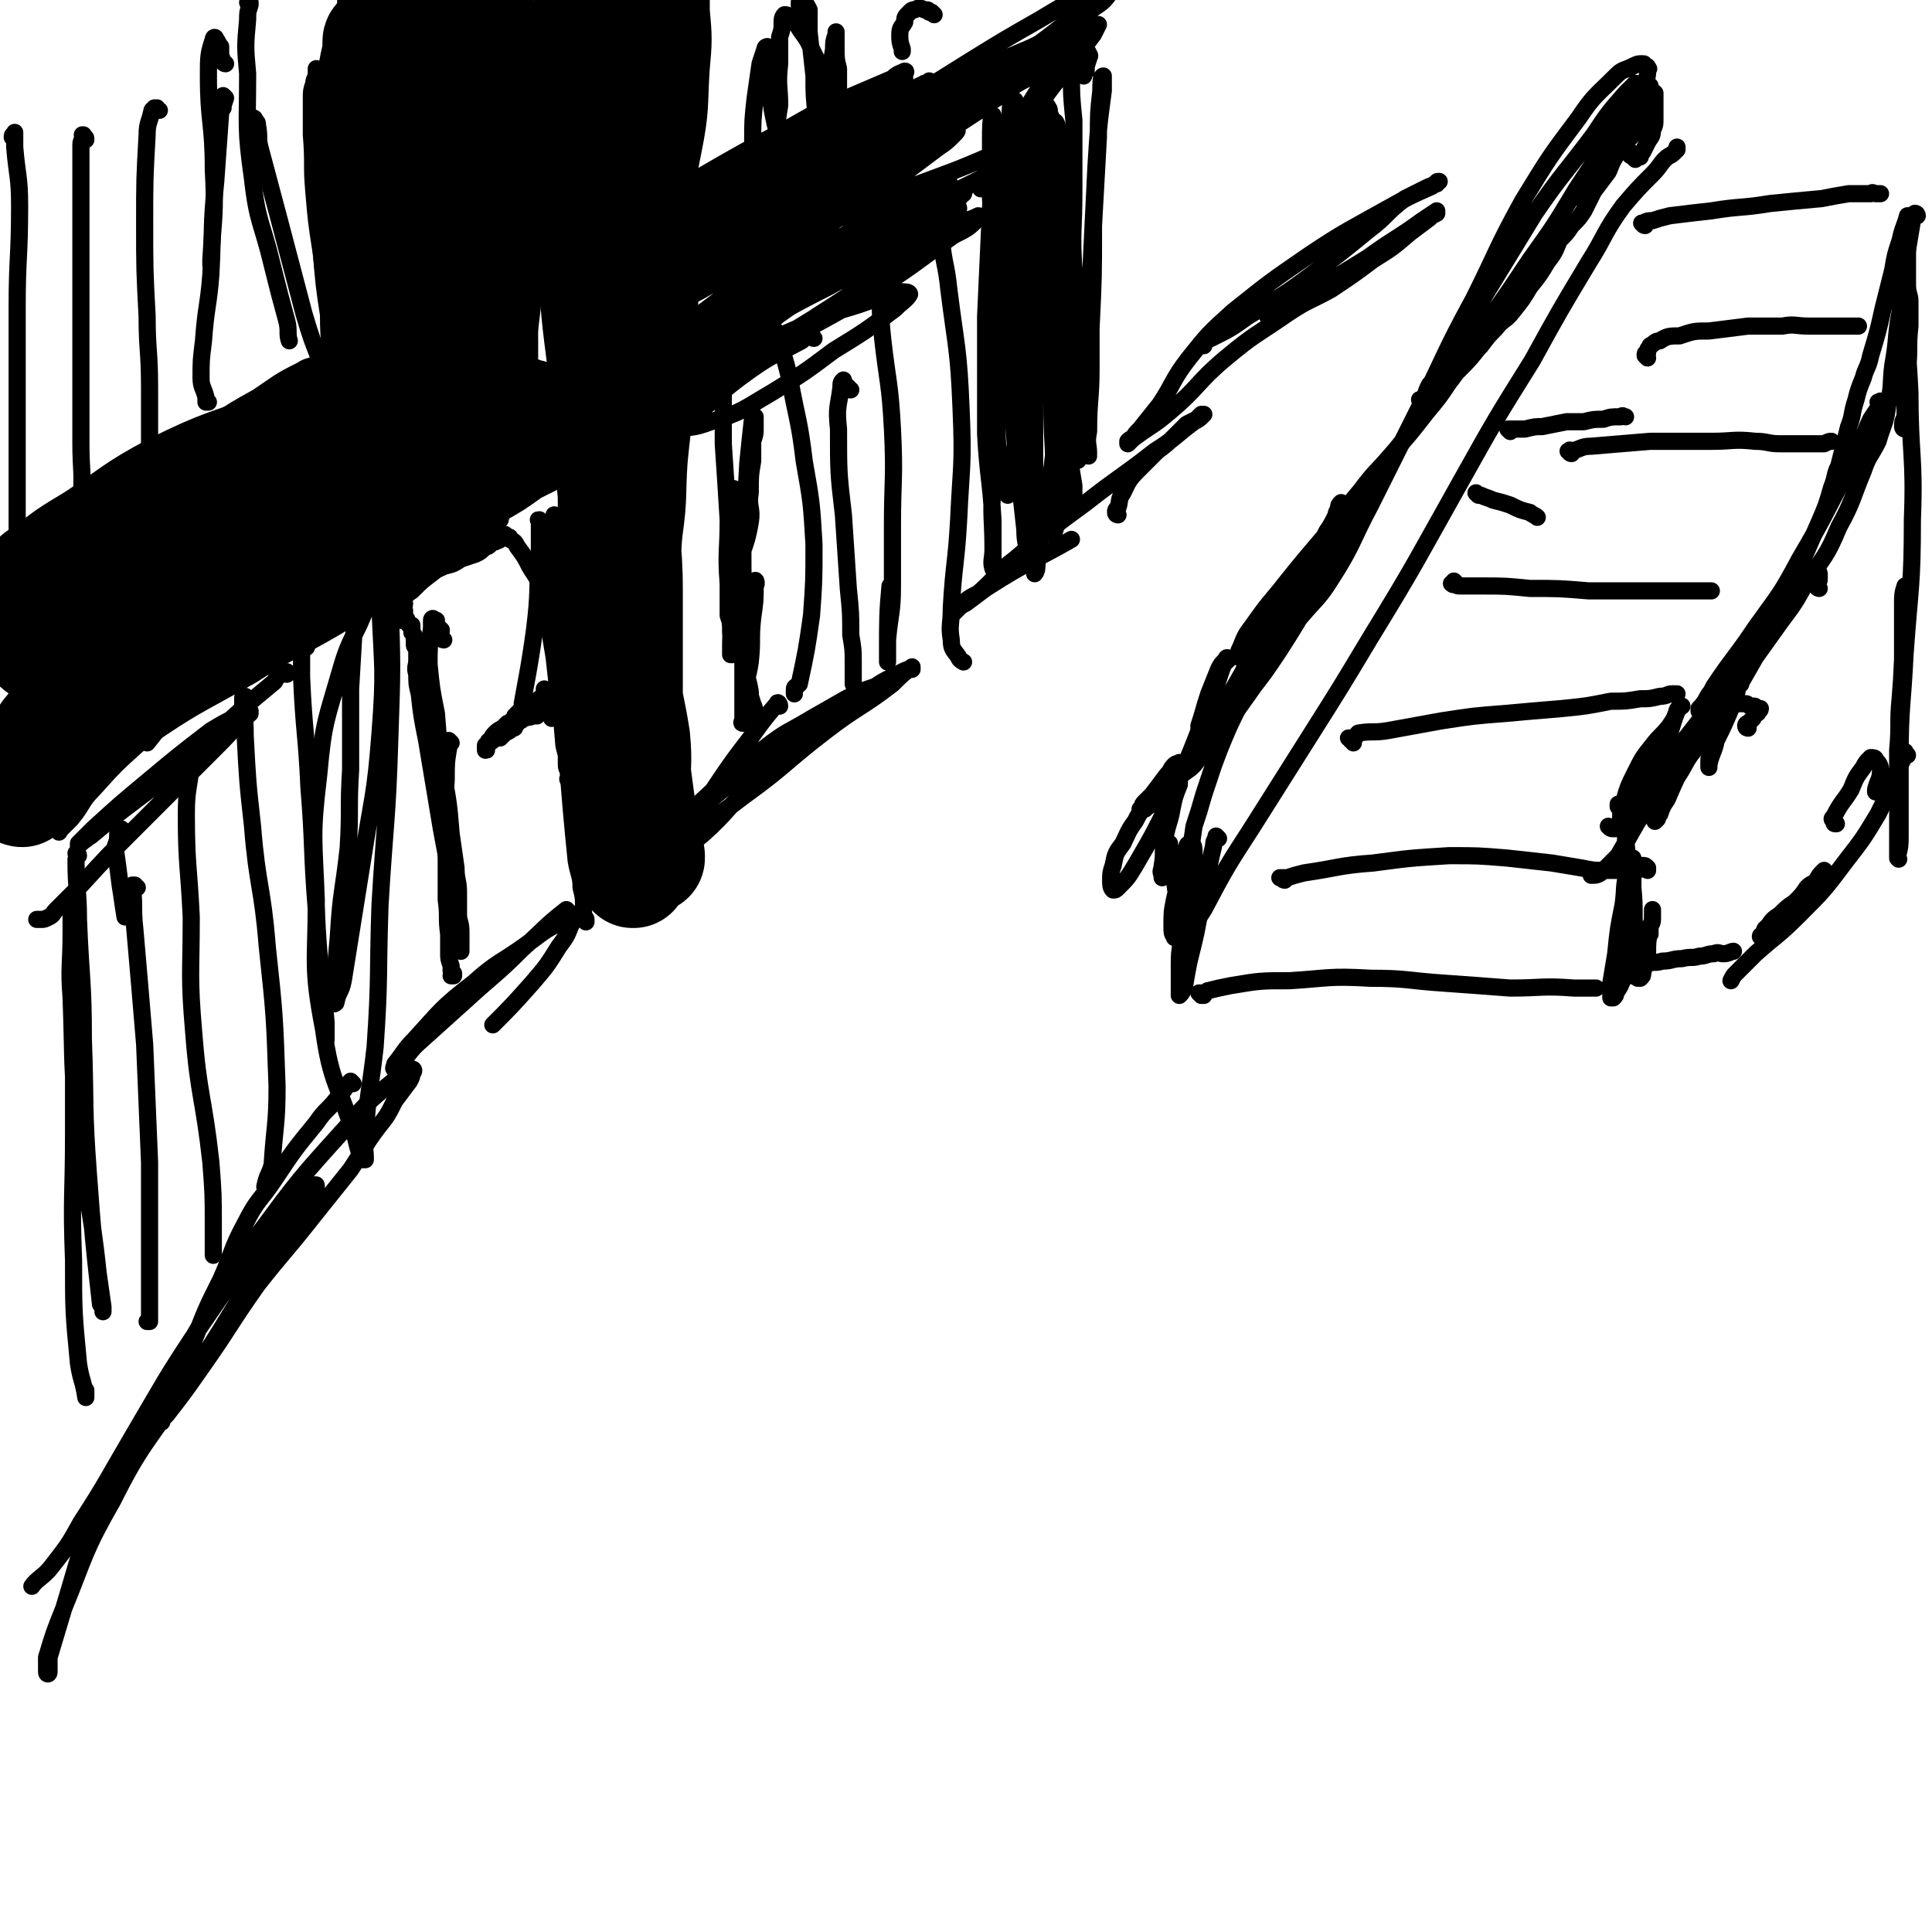 <svg viewBox='0 0 788 788' version='1.1' xmlns='http://www.w3.org/2000/svg' xmlns:xlink='http://www.w3.org/1999/xlink'><g fill='none' stroke='#000000' stroke-width='7' stroke-linecap='round' stroke-linejoin='round'><path d='M144,442c0,0 -1,-1 -1,-1 -2,2 -2,3 -4,5 -5,7 -6,6 -10,12 -9,11 -9,11 -17,23 -6,9 -7,8 -12,18 -6,11 -5,12 -10,23 -6,12 -6,12 -11,25 -5,12 -5,12 -10,23 -1,3 -1,3 -2,6 -1,1 -1,1 -1,3 0,0 0,1 0,1 -1,0 -1,-1 0,-1 1,-1 1,-1 2,-2 7,-9 7,-9 14,-19 12,-17 11,-17 23,-34 11,-14 11,-13 22,-27 8,-10 8,-10 16,-20 6,-9 5,-9 11,-17 4,-5 4,-5 7,-11 3,-4 3,-4 6,-8 1,-2 1,-2 1,-3 1,-1 1,-2 0,-2 -2,1 -3,1 -4,2 -12,10 -13,10 -23,22 -19,21 -19,21 -36,44 -18,26 -17,26 -33,53 -16,27 -17,26 -30,54 -10,22 -9,22 -16,45 -3,10 -3,10 -6,20 0,3 0,3 0,6 0,1 -1,1 -1,0 0,0 0,-1 0,-2 0,-2 0,-2 0,-4 3,-10 3,-10 7,-20 9,-22 8,-23 20,-44 12,-24 14,-23 28,-45 12,-18 12,-18 23,-36 9,-13 9,-13 18,-25 4,-6 5,-5 9,-12 2,-3 2,-3 4,-7 1,-2 1,-2 1,-3 0,-1 0,-1 -1,0 -7,7 -8,7 -15,15 -17,21 -17,21 -32,43 -14,21 -14,22 -27,44 -10,17 -10,18 -21,35 -5,9 -5,9 -12,18 -3,4 -6,5 -8,8 '/><path d='M155,228c0,-1 0,-1 -1,-1 0,-1 0,-1 0,-1 0,0 0,0 -1,-1 0,-1 0,-1 0,-2 -1,0 -1,0 -1,-1 0,0 0,0 0,-1 0,0 0,0 0,0 0,0 -1,-1 -1,0 0,1 0,2 1,4 1,11 3,11 3,23 1,25 2,25 0,51 -2,26 -3,25 -7,51 -4,25 -4,25 -8,50 -1,5 -2,4 -3,9 0,0 0,0 0,0 -1,1 -1,0 -1,0 0,0 0,0 0,0 0,1 -1,0 -1,0 0,0 1,0 1,0 1,-2 0,-2 0,-4 1,-12 1,-12 2,-23 1,-18 2,-18 4,-36 1,-16 0,-16 1,-32 0,-17 0,-17 0,-33 1,-17 1,-17 2,-34 1,-16 2,-16 3,-33 1,-16 0,-16 0,-32 0,-12 0,-12 1,-25 0,-8 0,-8 1,-15 0,-2 0,-2 1,-4 0,-1 1,-1 1,-1 0,0 0,0 0,-1 0,0 0,0 0,0 0,1 0,0 1,1 0,4 0,4 1,9 1,19 1,19 2,38 2,30 2,30 3,59 1,29 1,29 0,58 -1,34 -2,34 -4,68 -1,29 0,29 -2,58 -2,18 -3,18 -4,36 -1,5 0,5 0,9 0,1 0,1 0,1 -1,0 -1,0 -1,0 -2,-4 -2,-5 -3,-9 -7,-22 -10,-22 -13,-44 -5,-26 -3,-27 -3,-53 -1,-26 -2,-26 1,-51 2,-22 3,-22 9,-43 4,-14 6,-13 11,-27 4,-7 4,-7 7,-14 1,-5 1,-5 2,-10 0,-1 0,-1 0,-1 1,2 1,3 1,5 0,15 -1,15 -1,30 0,0 0,0 0,1 '/><path d='M117,275c0,0 -1,-1 -1,-1 0,0 0,0 1,0 0,0 0,0 0,0 -1,0 -1,0 -1,0 -1,0 -1,1 -1,1 -2,1 -2,1 -3,3 -6,5 -6,5 -12,10 -13,12 -13,12 -26,23 -12,11 -13,11 -26,21 -5,4 -5,4 -11,9 -2,1 -1,1 -3,2 -1,1 -1,1 -1,1 -1,0 -1,1 -1,1 0,0 0,-1 0,-1 3,-3 3,-3 6,-6 11,-10 11,-10 23,-20 12,-10 12,-10 25,-20 5,-3 5,-3 11,-6 2,-1 2,-1 4,-2 0,0 1,0 1,0 0,0 0,0 0,1 -7,6 -6,6 -13,13 -17,17 -17,17 -34,34 -11,11 -11,11 -22,23 -5,5 -5,5 -10,10 -2,2 -1,2 -3,3 -2,1 -2,1 -3,1 -1,0 -1,0 -2,0 '/><path d='M32,349c0,0 -1,-1 -1,-1 0,0 1,0 1,1 0,0 0,0 0,0 -1,1 -1,1 -1,2 0,12 1,12 1,24 1,25 2,25 2,49 1,27 0,27 2,54 2,27 2,27 5,54 1,1 1,1 1,3 0,0 0,0 0,0 0,0 0,0 0,0 0,-1 0,-1 0,-2 -1,-7 -1,-7 -2,-14 -3,-29 -5,-29 -8,-58 -3,-27 -2,-27 -3,-54 -1,-13 0,-13 0,-27 0,-4 0,-4 0,-9 0,0 0,0 0,0 0,3 0,3 1,7 0,15 0,15 0,31 0,27 0,27 0,53 0,26 -1,26 0,52 0,21 0,21 2,42 1,7 2,7 3,14 0,0 0,0 0,0 0,0 0,0 0,0 0,-2 0,-2 0,-3 0,0 0,0 0,0 '/><path d='M56,362c-1,0 -1,-1 -1,-1 -1,0 0,0 0,0 0,0 0,0 -1,0 0,0 0,0 0,0 0,1 0,1 0,1 1,8 0,8 1,17 2,23 2,23 4,47 1,24 1,24 2,48 0,23 0,23 0,46 0,9 0,9 0,19 0,0 0,0 0,0 0,0 -1,0 -1,0 '/><path d='M80,309c0,0 0,-1 -1,-1 -1,1 -1,2 -1,4 -1,10 -2,10 -2,20 0,21 1,21 2,42 0,23 -1,24 1,47 2,26 4,26 7,53 1,13 1,13 1,27 0,4 0,4 0,9 0,1 0,1 0,2 0,0 0,0 0,0 '/><path d='M101,285c-1,0 -1,-1 -1,-1 -1,0 -1,0 -1,1 0,1 0,1 0,1 0,2 0,2 0,3 1,6 1,6 1,11 1,19 1,19 3,37 2,25 4,24 6,49 3,28 3,28 4,57 0,16 -1,16 -2,32 -1,4 -2,4 -3,9 0,0 0,0 0,0 '/><path d='M125,264c-1,0 -1,-1 -1,-1 -1,0 -1,0 -1,1 0,6 0,6 0,12 1,23 2,23 3,45 2,25 1,25 3,50 1,23 2,23 4,46 0,3 0,3 0,7 '/><path d='M6,309c0,-1 -1,-1 -1,-1 0,-1 0,0 1,0 0,0 -1,0 0,-1 1,-1 1,-1 2,-2 3,-3 3,-2 6,-5 5,-4 4,-4 9,-8 7,-6 8,-6 15,-13 13,-11 13,-11 25,-23 11,-11 12,-11 23,-22 13,-12 13,-13 26,-25 10,-9 10,-9 20,-17 6,-4 6,-4 12,-9 6,-4 6,-4 11,-9 2,-2 2,-2 4,-5 1,0 1,-1 1,-1 0,-1 0,-1 1,-1 0,0 1,0 1,0 -1,0 -1,0 -2,1 -2,4 -1,5 -5,8 -9,9 -10,9 -20,17 -17,15 -16,15 -34,29 -16,14 -16,13 -33,26 -11,10 -11,10 -22,19 -9,7 -9,7 -16,15 -5,4 -5,4 -9,9 -2,3 -3,3 -5,6 0,2 0,2 0,4 0,2 0,2 -1,4 0,1 0,1 0,2 -1,1 -1,1 -1,1 0,0 0,0 1,-1 1,-1 1,-1 2,-3 4,-4 4,-4 8,-8 12,-12 12,-12 26,-22 16,-13 16,-13 33,-25 12,-9 12,-9 25,-17 9,-7 9,-7 19,-13 6,-4 7,-4 12,-9 4,-2 4,-3 7,-6 1,-1 1,-1 2,-3 1,-1 1,-1 1,-2 1,0 0,-1 0,-1 0,1 0,1 -1,2 -9,7 -9,7 -17,13 -18,14 -19,13 -37,27 -17,14 -17,14 -34,28 -12,11 -12,11 -24,21 -6,6 -6,6 -11,12 -3,3 -3,3 -6,6 -1,2 -1,2 -1,3 0,0 0,0 0,0 0,0 0,-1 1,-1 4,-4 4,-3 8,-7 16,-11 15,-12 31,-23 17,-13 17,-13 34,-24 15,-10 15,-9 30,-18 7,-3 7,-3 14,-7 4,-1 4,-1 7,-3 1,-1 1,-1 3,-2 0,0 0,0 0,0 -4,4 -4,4 -7,7 -12,11 -12,11 -24,21 -15,14 -15,14 -30,27 -14,12 -15,11 -29,23 -10,9 -10,9 -19,19 -5,5 -4,6 -9,12 -2,2 -2,2 -4,4 -1,1 -1,2 -1,1 -1,0 0,-1 0,-3 2,-7 2,-7 5,-14 6,-11 6,-11 13,-20 9,-10 9,-10 20,-18 8,-7 8,-6 17,-12 1,-1 3,-3 3,-2 1,0 0,2 -1,4 -2,5 -3,5 -6,9 -7,10 -11,15 -15,20 '/><path d='M50,339c0,0 0,-1 -1,-1 0,0 0,1 0,1 0,0 0,0 0,0 0,0 0,-1 0,-1 -1,0 0,1 0,1 0,0 0,0 0,0 0,0 0,0 -1,1 0,0 0,0 0,1 0,3 -1,3 -1,5 1,7 1,7 2,15 1,6 1,7 2,13 '/><path d='M6,240c0,-1 -1,-1 -1,-1 0,-1 0,0 1,0 0,0 0,0 0,0 0,0 0,0 0,-1 0,0 0,0 0,0 1,-2 1,-2 3,-4 3,-3 3,-4 6,-7 7,-8 6,-8 13,-15 13,-12 13,-12 28,-22 14,-10 15,-8 31,-17 9,-6 9,-6 18,-11 9,-6 8,-6 18,-11 3,-2 3,-1 7,-3 2,0 2,-1 4,-2 2,0 2,0 3,-1 1,0 1,0 1,0 '/><path d='M102,48c0,0 -1,-1 -1,-1 0,0 1,1 1,1 1,0 1,0 1,0 0,0 1,0 1,1 1,1 1,1 1,2 1,5 0,5 1,9 4,15 4,15 8,30 5,19 5,19 10,38 3,10 3,10 7,20 1,5 1,5 3,10 1,2 1,2 2,4 0,1 1,1 1,1 0,0 0,0 1,0 0,0 0,0 0,0 -4,-5 -6,-7 -8,-10 '/><path d='M91,44c0,0 -1,-1 -1,-1 0,-1 0,-1 1,-2 0,0 0,0 0,-1 0,0 0,-1 0,-1 0,0 0,0 1,1 0,0 0,0 0,0 -1,3 -1,3 -2,6 -1,14 -1,14 -2,28 -2,19 -1,19 -2,38 -1,13 -2,13 -3,27 -1,8 -1,8 -1,15 0,4 1,4 2,8 0,1 0,2 0,2 1,0 1,0 1,0 '/><path d='M65,45c-1,0 -1,-1 -1,-1 -1,0 0,1 0,1 0,0 0,0 -1,0 0,0 0,-1 0,-1 0,0 0,0 0,0 0,0 0,0 0,0 -1,1 -1,1 -1,1 -1,5 -2,5 -2,10 -1,18 -1,18 -1,36 0,19 0,19 1,38 0,14 1,14 1,29 0,13 0,13 0,26 0,4 -1,4 -1,7 0,1 0,1 0,2 -1,0 0,0 0,0 -1,-1 -2,-2 -2,-2 '/><path d='M35,57c0,-1 0,-1 -1,-1 0,-1 0,-1 0,-1 0,0 0,0 0,0 0,1 0,0 0,0 -1,0 0,0 0,0 0,0 0,0 0,0 0,2 -1,2 -1,4 0,10 0,10 0,19 0,20 0,20 0,39 0,17 0,17 0,35 0,14 0,14 0,29 0,11 1,12 0,23 0,0 -1,0 -1,0 0,1 0,2 1,3 '/><path d='M6,57c0,-1 -1,-1 -1,-1 0,-1 0,-1 1,-1 0,0 0,0 0,-1 0,0 0,0 0,0 0,3 0,3 0,6 1,12 2,12 2,24 0,21 -1,21 -1,41 0,20 0,20 0,40 0,17 0,17 0,33 0,9 0,9 0,19 0,3 0,3 0,6 0,0 0,0 0,1 '/><path d='M102,2c0,0 -1,-1 -1,-1 0,0 0,0 1,0 0,0 0,0 0,0 0,1 0,1 0,1 -1,3 -1,3 -1,6 -1,11 -1,11 0,22 0,22 -1,22 2,43 2,18 4,18 8,35 3,12 3,12 6,23 1,4 0,5 1,8 '/><path d='M92,26c-1,0 -1,-1 -1,-1 -1,-1 0,-1 -1,-2 0,-2 0,-2 0,-4 -1,-1 -1,-2 -2,-3 0,-1 -1,-1 -1,0 -2,6 -2,7 -2,15 0,19 2,19 2,38 1,19 0,19 -1,37 0,1 0,1 0,2 '/><path d='M150,29c0,0 -1,-1 -1,-1 0,0 1,0 1,0 -1,-1 -1,-1 -1,-2 -2,-3 -2,-2 -3,-5 -2,-2 -2,-2 -2,-4 -1,-3 -1,-3 -1,-5 0,-4 0,-4 0,-7 0,-2 0,-2 0,-5 0,-1 -1,-1 -1,-3 0,-1 0,-1 0,-2 0,0 -1,0 -1,0 0,6 0,6 0,12 -1,14 0,14 0,28 -1,17 -1,17 -1,33 0,14 1,14 0,28 -1,10 -2,10 -3,19 0,5 0,5 0,9 0,3 0,3 -1,5 0,0 0,0 -1,1 0,0 0,0 0,0 0,0 0,0 0,0 0,0 -1,0 -1,-1 0,-3 0,-4 0,-7 -2,-10 -2,-10 -3,-19 -2,-13 -2,-13 -3,-25 -1,-11 0,-11 -1,-23 0,-7 0,-7 0,-15 0,-3 0,-3 1,-6 0,-2 1,-2 1,-4 0,0 0,0 0,-1 0,0 0,0 0,-1 0,0 0,0 0,0 0,1 0,1 0,1 1,18 1,18 2,35 2,23 1,23 4,46 2,13 2,13 6,25 2,9 3,8 6,17 1,3 2,4 3,5 '/><path d='M163,253c0,0 -1,-1 -1,-1 0,0 0,0 0,1 0,0 0,0 0,0 0,-1 0,-1 -1,-1 0,0 0,0 0,0 1,0 0,0 0,-1 0,0 0,0 0,0 -1,0 -1,0 -1,0 0,-1 0,-1 0,-2 1,-2 1,-1 3,-3 2,-3 2,-3 5,-5 4,-4 4,-4 8,-7 5,-4 5,-4 9,-7 4,-3 4,-3 8,-7 2,-2 2,-2 5,-4 2,-2 2,-2 4,-3 1,-1 1,0 2,-1 0,-1 0,-1 0,-2 0,0 0,0 0,0 1,1 0,0 0,0 -4,3 -3,4 -7,8 -9,6 -9,6 -18,11 -8,5 -8,4 -17,8 -4,3 -4,3 -9,5 -2,1 -2,1 -4,2 -1,0 -1,0 -2,0 0,0 0,0 0,0 1,0 1,-1 2,-1 4,-3 4,-3 7,-5 12,-7 12,-7 23,-14 13,-7 13,-7 26,-15 7,-4 7,-4 14,-9 4,-2 4,-2 8,-4 2,-1 2,-1 4,-2 1,-1 1,0 2,-1 0,0 0,0 1,-1 '/><path d='M227,182c-1,0 -1,-1 -1,-1 -1,-1 0,-1 0,-2 0,-2 1,-2 1,-4 0,-1 0,-1 0,-3 -1,-1 -1,-1 -2,-2 0,-1 -1,-1 -2,-1 -2,1 -2,1 -4,2 -4,2 -4,2 -6,5 -2,2 -1,2 -2,5 -1,2 -2,2 -2,4 -1,2 -1,2 -1,4 0,1 0,1 -1,3 0,0 0,0 0,1 0,0 0,0 0,0 0,0 0,0 0,0 1,-3 2,-3 2,-7 2,-14 2,-14 4,-27 2,-16 2,-16 4,-33 1,-11 1,-11 2,-22 0,-6 0,-6 1,-11 0,-1 0,-1 1,-3 0,-1 0,-2 0,-1 0,0 0,1 0,3 -2,11 -3,11 -5,22 -3,16 -4,16 -6,33 -1,12 0,12 0,24 0,7 1,7 2,13 0,2 0,2 1,5 0,0 0,1 0,1 1,0 1,0 1,0 1,-2 1,-2 1,-4 0,-5 0,-6 -1,-11 -4,-18 -4,-18 -8,-35 -5,-24 -4,-24 -10,-47 -4,-20 -4,-20 -9,-40 -4,-16 -4,-16 -10,-32 0,-2 0,-1 -1,-3 0,0 0,0 0,0 -1,1 -1,1 -1,1 -1,4 0,5 0,9 -1,20 -4,20 -1,39 4,27 9,27 15,54 3,16 0,16 2,32 1,9 2,8 4,17 1,4 1,5 2,9 0,2 0,2 0,4 0,1 1,2 1,3 -1,0 -1,-1 -1,-1 -1,-1 -1,-1 -1,-2 -2,-5 -2,-5 -4,-11 -6,-17 -6,-17 -11,-34 -5,-18 -4,-18 -8,-37 -2,-12 -1,-13 -2,-26 -1,-7 -1,-7 -1,-14 0,-5 0,-5 0,-9 -1,-3 -1,-3 -2,-5 -1,-1 -1,-1 -1,-2 0,-1 0,0 0,0 0,7 0,7 0,13 3,21 4,21 7,42 4,20 4,20 7,39 2,13 1,13 3,25 1,6 1,6 2,12 0,2 0,2 0,4 0,1 1,1 1,1 0,1 0,1 0,1 0,0 0,0 0,0 0,-1 0,-1 -1,-2 -2,-6 -2,-6 -3,-12 -4,-18 -3,-18 -6,-36 -3,-21 -3,-21 -7,-41 -4,-18 -4,-18 -7,-35 -1,-8 0,-8 0,-16 0,-4 -1,-4 -2,-7 0,-1 0,-1 -1,-3 0,0 0,0 -1,0 0,0 0,0 0,0 0,0 0,0 0,0 0,4 0,3 0,7 -2,23 -3,23 -2,46 1,26 2,26 6,52 3,19 4,19 8,38 2,10 2,10 4,20 1,4 1,4 1,8 1,2 1,2 1,4 0,1 0,1 0,2 0,0 0,1 0,1 0,-1 0,-1 0,-1 -1,-5 -2,-4 -3,-9 -5,-15 -5,-15 -9,-30 -5,-21 -5,-21 -8,-42 -3,-17 -2,-18 -4,-35 -1,-15 -1,-15 -1,-30 0,-10 0,-10 0,-20 0,-5 1,-5 1,-10 1,-2 1,-2 1,-4 0,-1 1,-1 1,-2 0,0 0,0 0,0 0,0 0,0 0,0 0,6 0,6 0,13 0,24 0,24 1,48 1,24 0,24 3,48 2,18 4,18 7,36 3,12 2,12 5,23 1,2 1,2 3,5 0,0 0,1 1,1 0,1 1,0 1,-1 0,-1 1,-1 1,-2 -1,-8 -1,-8 -2,-15 -1,-20 -1,-20 -4,-39 -3,-26 -5,-26 -6,-51 -1,-24 -1,-24 1,-48 1,-16 2,-16 5,-32 1,-6 1,-6 3,-12 1,-1 2,-3 2,-2 2,0 3,1 3,4 3,12 4,13 5,26 3,24 2,24 3,49 1,24 0,24 0,48 0,19 0,19 0,39 0,6 0,6 -1,12 0,2 0,3 0,4 0,0 1,0 1,0 0,-1 0,-2 0,-3 0,-7 0,-7 0,-13 0,-17 0,-17 1,-34 1,-21 1,-21 3,-42 1,-16 0,-17 4,-33 1,-6 2,-6 6,-11 0,-1 2,-1 2,0 1,3 1,4 1,9 0,18 0,18 -2,36 -3,21 -3,22 -7,43 -4,18 -3,19 -10,36 -5,12 -4,13 -13,22 -6,6 -8,5 -17,8 -3,1 -3,0 -7,0 -2,0 -2,0 -4,-1 -3,-1 -3,0 -5,-1 -2,-1 -2,-2 -4,-3 -1,-2 -1,-2 -2,-4 -1,-2 -1,-2 -1,-4 -1,-4 -1,-4 -1,-7 0,-5 0,-5 1,-9 1,-4 1,-4 3,-7 1,-2 1,-2 2,-3 1,-2 1,-1 3,-2 0,-1 0,-1 1,-1 0,0 0,0 0,0 0,1 0,1 -1,2 -5,5 -4,5 -10,10 -11,9 -11,10 -23,18 -17,11 -17,11 -34,21 -14,9 -15,8 -29,17 -7,5 -7,5 -14,10 -2,2 -2,2 -4,5 -1,1 -1,1 -2,2 -1,0 -1,0 -1,0 0,0 0,0 1,-1 4,-4 4,-4 9,-8 19,-14 18,-15 37,-27 18,-11 19,-11 37,-20 13,-8 14,-7 27,-14 9,-5 8,-6 17,-11 7,-4 7,-4 13,-8 2,-1 2,-1 5,-2 0,0 1,0 0,0 -2,2 -2,3 -5,4 -12,8 -12,8 -24,15 -25,14 -26,12 -51,26 -24,14 -24,14 -46,30 -13,9 -12,10 -24,21 -4,4 -4,4 -8,8 -2,2 -2,3 -3,3 -1,0 -1,0 -1,-1 0,-2 1,-2 2,-3 3,-6 3,-6 7,-11 11,-13 10,-14 23,-25 19,-17 19,-16 40,-31 14,-11 14,-10 29,-19 7,-5 8,-5 15,-11 2,-2 2,-2 4,-4 1,-1 2,-1 2,-1 -1,0 -2,1 -3,2 -12,11 -12,11 -24,22 -16,14 -17,14 -33,27 -15,11 -15,11 -29,23 -8,6 -7,6 -15,12 -3,2 -3,1 -6,3 -1,1 -1,1 -2,1 0,0 -1,0 -1,0 1,-2 1,-2 2,-3 7,-10 6,-11 15,-19 17,-16 18,-16 38,-30 13,-10 14,-9 28,-17 9,-5 9,-5 19,-10 4,-2 4,-3 8,-3 2,-1 3,0 3,1 -5,6 -6,6 -12,12 -17,16 -17,16 -34,31 -20,17 -21,16 -39,35 -14,14 -13,14 -25,30 -5,6 -5,7 -8,14 -1,3 -1,3 -1,5 0,1 0,1 0,1 0,0 0,0 0,0 5,-6 5,-6 10,-12 15,-13 14,-14 30,-26 21,-16 22,-15 44,-29 19,-12 19,-13 37,-25 10,-6 10,-6 20,-13 3,-2 3,-2 6,-4 0,0 0,0 1,0 0,0 0,0 0,0 -13,8 -13,7 -25,16 -22,15 -22,16 -45,32 -22,15 -23,15 -45,31 -13,10 -13,10 -25,20 -4,4 -4,4 -8,9 0,1 -1,1 -1,2 0,0 1,0 1,0 1,-1 1,-1 2,-3 9,-9 8,-10 17,-18 21,-19 21,-19 42,-36 20,-16 20,-16 40,-32 14,-11 14,-11 28,-23 6,-5 5,-6 10,-12 2,-1 3,-2 3,-3 1,0 0,0 -1,1 -10,7 -10,7 -20,15 -23,17 -24,16 -45,35 -22,19 -22,19 -42,41 -13,14 -12,15 -24,30 -4,6 -4,6 -8,11 -1,1 -2,1 -2,1 0,0 0,-1 0,-2 2,-5 2,-6 5,-10 9,-14 8,-15 20,-27 19,-20 20,-19 41,-37 20,-16 20,-16 41,-32 11,-8 11,-8 23,-16 4,-3 4,-3 8,-6 1,-1 1,-2 1,-2 -3,2 -3,3 -7,5 -18,14 -19,13 -37,27 -23,18 -22,20 -46,38 -18,14 -25,18 -37,26 '/></g>
<g fill='none' stroke='#000000' stroke-width='45' stroke-linecap='round' stroke-linejoin='round'><path d='M125,195c-1,0 -2,0 -1,-1 0,-1 1,-1 2,-2 3,-3 3,-3 6,-7 3,-2 3,-2 6,-5 1,-2 1,-2 2,-4 1,0 0,-1 0,-1 -1,-1 -1,-1 -3,0 -12,3 -12,2 -24,7 -21,8 -22,7 -42,17 -17,9 -16,10 -33,21 -10,6 -10,6 -19,13 -4,2 -4,3 -7,5 -1,1 -1,1 -2,2 0,0 0,0 0,0 1,0 1,0 2,0 6,-4 5,-4 11,-8 16,-11 15,-12 32,-21 17,-10 17,-10 34,-18 13,-5 13,-4 26,-10 8,-3 8,-3 16,-6 2,-1 2,-1 4,-2 1,-1 1,-1 2,-1 0,0 0,0 1,0 0,0 0,0 0,0 -1,2 -1,2 -3,3 -16,11 -16,11 -33,22 -20,14 -20,14 -41,28 -14,10 -14,10 -28,20 -6,5 -6,5 -11,10 -2,2 -3,2 -5,5 0,1 0,1 -1,2 0,0 0,0 0,0 0,0 0,0 0,0 0,0 -1,0 0,-1 8,-5 9,-5 18,-10 30,-18 29,-19 59,-35 17,-9 17,-8 34,-15 7,-3 7,-3 14,-6 4,-1 4,-1 8,-2 3,-1 3,-1 6,-2 1,-1 2,-1 3,-1 0,0 -1,1 -2,2 -6,5 -6,6 -12,11 -24,17 -24,17 -48,34 -24,16 -25,15 -47,32 -14,11 -14,12 -27,25 -5,5 -4,6 -8,12 -1,2 -1,2 -2,4 -1,1 -1,1 -1,1 0,-1 0,-1 1,-1 2,-2 2,-2 4,-4 7,-6 7,-6 14,-12 20,-15 19,-16 40,-31 17,-12 17,-11 36,-22 12,-7 12,-7 25,-14 6,-4 6,-4 12,-8 2,-2 2,-2 4,-4 0,0 1,-1 1,-1 -1,-1 -2,-1 -3,0 -11,6 -11,7 -22,14 -25,16 -25,15 -50,33 -21,14 -21,14 -40,31 -10,9 -10,10 -18,20 -4,3 -4,3 -6,7 -1,1 0,2 0,2 -1,0 -1,-1 0,-2 1,-1 1,-1 2,-2 4,-5 3,-6 8,-10 13,-12 14,-12 29,-23 22,-15 22,-14 45,-27 17,-11 18,-10 35,-20 15,-10 15,-11 31,-21 13,-9 13,-9 26,-19 8,-6 8,-6 17,-12 5,-4 5,-4 10,-8 2,-3 2,-3 4,-6 1,-1 0,-1 0,-2 0,-1 0,-1 0,-2 -1,0 -1,0 -2,0 -1,-1 -1,-1 -2,-1 -2,0 -2,0 -4,0 -1,0 -1,0 -3,0 -1,0 -1,0 -2,0 0,0 0,0 -1,1 0,0 0,0 -1,0 0,0 0,-1 0,0 -1,0 -1,0 -2,0 0,0 0,0 0,0 -1,-1 -1,-1 -1,-1 -1,-2 -1,-2 -2,-3 0,-3 0,-3 -1,-6 -1,-4 -1,-4 -1,-8 -1,-6 -1,-5 -2,-11 -2,-7 -1,-7 -3,-13 -1,-8 -1,-8 -3,-15 -2,-6 -2,-6 -3,-13 -1,-7 -1,-7 -2,-15 -1,-9 -1,-9 -2,-18 -1,-8 -1,-8 -3,-16 -1,-4 -1,-4 -2,-9 0,-3 0,-2 -1,-5 -1,-2 -1,-2 -1,-3 0,-1 0,-1 0,-2 -1,-1 -1,-1 -1,-2 0,0 0,0 0,0 0,0 0,-1 0,-1 1,1 1,2 1,4 0,9 0,9 -1,19 -1,20 -1,20 -1,39 -1,18 0,18 0,36 0,14 -1,14 0,29 1,9 1,9 3,19 1,5 1,5 3,11 0,3 0,3 1,6 0,1 0,1 0,2 0,1 0,1 0,1 0,0 0,0 0,0 0,-1 -1,-1 -1,-2 -2,-5 -2,-5 -3,-10 -3,-13 -3,-13 -5,-27 -3,-18 -2,-18 -3,-36 -1,-14 0,-14 0,-29 -1,-8 -1,-8 -3,-16 -1,-7 -2,-7 -4,-14 -1,-4 -1,-4 -1,-8 -1,-5 -1,-5 -1,-10 -1,-4 0,-4 0,-8 0,-2 0,-2 0,-5 0,-3 0,-3 0,-6 0,-2 0,-2 0,-3 -1,-1 -1,-1 -1,-2 0,-1 0,-1 0,-2 0,0 -1,0 -1,1 0,2 0,2 0,4 -2,9 -2,9 -3,18 -1,16 -2,16 -2,32 0,15 0,15 1,30 1,13 1,13 3,26 0,8 0,8 1,16 0,5 1,5 1,10 0,4 0,4 0,9 0,3 0,3 0,6 0,2 -1,2 -1,4 0,1 0,1 0,2 0,1 0,1 -1,1 0,0 0,0 0,0 1,1 0,1 0,0 -1,-1 0,-1 0,-2 -1,-2 -1,-2 0,-4 0,-10 0,-10 1,-19 2,-14 2,-14 4,-28 3,-15 3,-15 7,-31 3,-12 3,-13 7,-25 3,-9 3,-8 6,-17 2,-5 2,-5 3,-10 1,-4 1,-4 1,-7 1,-2 1,-2 1,-4 1,-1 1,-1 1,-3 0,-1 0,-1 0,-2 0,0 0,0 0,-1 0,-1 1,-1 1,-2 0,0 0,0 0,0 0,0 0,0 0,0 0,0 0,0 0,-1 0,0 0,0 0,0 0,1 -1,-1 -1,0 0,1 1,2 1,5 1,8 1,8 2,16 1,15 1,15 3,30 1,15 2,15 3,30 2,13 2,13 3,26 1,7 1,7 1,14 0,4 0,4 0,8 0,3 0,3 0,5 0,1 0,1 0,2 0,1 0,1 0,2 0,0 -1,0 -1,0 0,0 0,0 0,0 0,0 0,0 0,0 0,-2 0,-2 0,-4 0,-5 0,-5 0,-9 0,-11 0,-11 0,-22 0,-14 0,-14 1,-28 1,-14 1,-14 2,-28 1,-12 1,-12 2,-25 0,-7 1,-7 1,-14 0,-3 0,-3 1,-6 0,-1 1,-1 1,-3 0,0 0,0 0,0 0,0 0,0 0,0 0,0 0,0 0,0 0,1 0,0 0,1 0,2 0,2 0,4 -1,3 -2,4 -3,6 '/><path d='M243,2c0,0 -1,-1 -1,-1 0,0 1,-1 1,-1 -1,0 -1,0 -1,1 0,0 0,0 0,0 0,0 -1,-1 -1,-1 0,0 0,1 -1,2 0,5 0,5 0,9 -1,12 -1,12 -2,23 0,16 0,16 1,32 1,17 1,17 3,35 2,16 3,16 5,32 3,22 3,22 4,44 1,8 0,8 1,17 0,4 0,4 0,8 0,2 0,2 0,3 0,0 0,0 0,0 -1,0 -1,0 -1,0 0,0 0,0 0,-1 -1,-1 -1,-1 -1,-2 -1,-9 0,-9 -1,-18 0,-14 0,-14 0,-27 0,-7 0,-7 0,-15 0,-6 0,-6 0,-11 0,-9 -1,-9 0,-18 2,-12 3,-12 7,-24 4,-16 5,-15 8,-31 3,-15 2,-15 3,-31 1,-11 1,-11 0,-22 0,-6 0,-6 0,-12 -1,-2 0,-2 0,-4 0,-1 0,-2 0,-2 -1,-1 -1,0 -1,-1 -1,0 0,0 0,0 0,-1 -1,0 -1,0 0,-1 0,-1 -1,-1 0,0 0,1 0,2 -1,3 -1,3 -2,6 -1,14 0,14 -1,28 -1,20 -3,20 -3,39 0,21 2,21 3,42 1,21 2,21 1,43 -1,21 -2,21 -4,42 -1,15 0,15 -2,29 -1,9 0,9 -2,18 0,4 -1,4 -2,8 -1,1 -1,1 -2,3 0,1 0,0 0,1 0,0 0,0 0,0 0,0 0,0 0,1 0,0 0,0 0,0 0,0 0,0 0,-1 -1,-2 0,-2 0,-3 0,-8 0,-8 0,-16 0,-23 1,-23 0,-47 -1,-23 -2,-23 -3,-45 -1,-21 -1,-21 -2,-41 0,-14 1,-14 1,-27 -1,-8 -2,-8 -3,-15 0,-2 0,-3 0,-5 -1,0 -1,0 -1,-1 0,0 0,0 0,0 0,0 0,1 0,1 0,4 0,4 0,7 0,16 -1,16 0,33 1,24 2,24 4,49 2,24 4,24 5,47 1,28 -1,28 0,56 1,18 2,18 4,36 1,13 2,13 4,26 1,11 0,11 0,22 0,7 0,7 0,15 0,5 0,6 0,11 0,2 -1,2 -1,4 0,2 0,2 0,3 0,0 0,0 0,0 1,0 0,0 0,0 0,-4 0,-4 0,-7 0,-12 -1,-12 -1,-24 -1,-20 -1,-20 -1,-40 0,-22 0,-22 0,-44 0,-20 -2,-20 -2,-40 0,-14 1,-14 1,-27 1,-7 1,-7 1,-14 0,-2 0,-2 -1,-3 0,-1 0,-1 0,-1 0,0 0,0 0,0 0,0 -1,0 -1,0 -1,3 -1,3 -1,7 -2,20 -2,20 -3,40 0,27 -1,27 0,54 1,18 2,18 4,36 2,14 2,14 4,28 2,9 2,9 4,18 1,4 1,4 2,7 0,2 0,2 1,3 0,0 0,1 0,1 0,0 0,0 0,-1 -1,-3 -1,-3 -2,-7 -2,-14 -2,-14 -4,-29 -4,-20 -5,-20 -7,-40 -3,-17 -2,-17 -3,-34 0,-11 1,-11 1,-23 0,-5 0,-5 0,-11 0,-2 0,-2 0,-3 0,-1 0,0 1,0 '/><path d='M249,89c0,0 -1,-1 -1,-1 -1,-1 -1,-1 -1,-2 -1,-2 -1,-2 -2,-4 -1,-1 -1,-1 -1,-3 -1,-1 0,-2 -1,-1 0,0 -1,0 -1,1 0,13 -1,14 0,27 1,26 2,26 5,53 2,18 3,26 5,35 '/></g>
<g fill='none' stroke='#000000' stroke-width='7' stroke-linecap='round' stroke-linejoin='round'><path d='M318,288c0,-1 -1,-2 -1,-1 -7,8 -7,9 -14,18 -13,17 -11,18 -25,33 -9,10 -10,9 -19,18 -5,4 -5,4 -9,8 -1,1 -1,1 -3,2 0,0 -1,1 -1,1 0,0 1,-1 1,-1 7,-7 6,-8 13,-15 14,-14 14,-13 28,-26 12,-11 11,-11 24,-20 9,-7 9,-6 19,-12 7,-4 7,-4 14,-8 6,-3 6,-3 12,-5 3,-2 3,-2 7,-4 2,-1 2,-1 4,-2 2,-1 2,-1 4,-1 0,-1 0,-1 0,-1 0,0 0,0 0,0 -4,3 -4,3 -8,7 -13,10 -14,9 -27,19 -17,13 -16,14 -34,27 -13,10 -13,9 -26,19 -5,3 -5,4 -9,6 -2,1 -2,1 -4,2 -1,0 -1,1 -1,0 0,0 0,-1 1,-2 7,-7 7,-7 13,-13 13,-11 13,-11 25,-21 11,-9 12,-9 23,-17 9,-6 9,-6 17,-11 4,-3 4,-3 7,-5 1,0 2,0 2,0 0,1 -1,1 -2,2 -8,6 -8,6 -15,12 -14,12 -14,12 -28,24 -10,9 -9,10 -19,19 -6,5 -6,5 -12,10 -1,1 -1,1 -2,2 '/><path d='M300,201c0,-1 -1,-1 -1,-1 0,-1 0,-1 1,0 0,0 -1,0 0,0 0,5 -1,5 0,10 1,13 2,13 2,25 1,13 0,13 1,26 0,11 0,11 0,21 0,4 0,4 0,9 0,1 0,1 0,3 0,0 -1,1 0,1 0,-1 0,-1 0,-2 0,-1 0,-1 0,-3 0,-3 0,-3 0,-7 1,-6 2,-6 3,-13 1,-9 0,-9 1,-18 1,-7 1,-7 1,-13 1,-1 0,-3 0,-2 -1,4 -2,6 -3,12 -1,12 -2,12 -1,25 0,6 1,6 3,13 1,2 1,4 2,5 '/><path d='M332,138c-1,0 -1,-1 -1,-1 -2,0 -3,1 -4,2 -11,6 -11,5 -21,12 -14,10 -13,11 -27,22 -9,8 -9,8 -19,15 -4,3 -4,3 -8,6 -2,1 -2,1 -4,1 0,0 -1,0 -1,-1 3,-2 3,-2 6,-4 13,-11 13,-11 26,-22 17,-12 16,-12 33,-24 12,-9 13,-9 25,-17 12,-8 12,-8 24,-16 8,-6 7,-6 15,-12 4,-3 4,-4 9,-6 2,-1 2,-1 4,-2 1,-1 1,-2 1,-2 -1,1 -1,2 -1,2 -10,7 -10,7 -20,13 -18,13 -17,13 -36,25 -17,12 -18,12 -35,24 -14,9 -13,9 -26,19 -7,4 -7,4 -14,9 -3,2 -4,2 -6,3 0,0 1,0 2,-1 3,-4 3,-4 7,-7 14,-12 14,-11 28,-23 14,-12 14,-12 28,-24 14,-12 14,-12 29,-23 12,-9 12,-8 24,-17 6,-4 5,-5 11,-9 2,-2 2,-2 4,-3 1,-1 1,-2 1,-2 -4,1 -6,2 -10,4 -18,9 -18,9 -35,19 -17,11 -17,11 -34,23 -10,7 -10,8 -21,15 -5,3 -5,3 -11,6 -3,1 -3,1 -5,1 0,1 -1,1 0,0 0,-1 0,-2 2,-3 11,-10 11,-10 23,-19 21,-16 22,-15 44,-30 14,-9 14,-9 28,-19 8,-6 8,-6 16,-12 3,-2 3,-2 6,-5 1,-1 2,-2 1,-2 -1,1 -1,2 -3,3 -11,8 -11,8 -23,15 -20,13 -21,13 -42,25 -19,10 -19,10 -39,20 -10,6 -10,6 -21,11 -4,2 -4,2 -8,3 -1,0 -1,0 -1,0 2,-2 3,-2 6,-4 11,-7 10,-8 21,-15 14,-9 14,-9 28,-18 14,-9 14,-8 28,-17 12,-6 11,-6 22,-13 6,-4 6,-4 12,-7 2,-2 3,-2 4,-2 1,0 0,1 0,1 -6,5 -6,5 -12,9 -16,11 -16,11 -32,20 -18,10 -19,10 -37,19 -9,5 -9,5 -18,8 -5,2 -5,2 -10,2 -2,0 -3,1 -3,0 1,-2 2,-3 5,-5 10,-8 10,-8 20,-15 15,-10 15,-9 30,-19 13,-9 13,-9 26,-18 11,-8 10,-8 21,-15 5,-3 5,-3 11,-6 2,-1 3,-1 4,-2 0,0 -1,1 -2,1 -20,11 -20,12 -39,23 -21,12 -22,12 -43,24 -9,6 -9,6 -18,11 -7,3 -7,2 -14,4 -2,1 -2,1 -4,2 0,0 -1,0 -1,-1 1,-1 1,-1 3,-3 11,-6 11,-6 22,-13 15,-8 14,-9 29,-17 14,-9 15,-8 29,-16 10,-5 9,-5 19,-11 4,-2 4,-2 7,-5 1,0 2,-1 2,0 -1,0 -2,1 -4,2 -10,5 -9,6 -19,11 -19,11 -19,11 -38,22 -14,7 -14,7 -27,14 -8,4 -8,4 -16,7 -3,1 -3,1 -6,2 -1,0 -1,0 -1,-1 2,-2 3,-2 6,-4 10,-6 10,-6 20,-12 19,-11 19,-11 38,-21 14,-8 14,-8 28,-14 7,-3 7,-3 14,-6 3,-1 3,-1 5,-2 0,0 1,-1 0,-1 -2,1 -3,1 -5,3 -15,10 -15,10 -30,21 -20,14 -21,13 -41,28 -11,8 -10,8 -21,16 -5,4 -5,4 -11,7 -2,1 -3,1 -3,1 -1,1 1,0 2,-1 10,-5 9,-5 19,-11 17,-9 17,-9 34,-17 17,-9 18,-9 35,-18 12,-6 11,-7 22,-14 6,-3 6,-4 12,-6 1,-1 2,-1 3,-1 1,0 0,0 0,0 -4,2 -5,2 -9,5 -17,10 -17,10 -34,20 -20,12 -21,11 -41,23 -13,8 -12,9 -25,17 -7,4 -7,3 -14,7 -2,1 -2,2 -3,3 0,0 0,0 0,0 3,-1 3,-1 6,-3 15,-8 15,-9 30,-17 19,-9 19,-9 38,-19 17,-9 17,-9 33,-18 10,-6 9,-6 19,-11 5,-2 5,-2 11,-4 2,-1 3,-2 4,-2 1,1 0,2 -1,2 -9,8 -8,9 -18,15 -21,14 -21,13 -43,25 -19,10 -20,9 -38,19 -10,5 -10,5 -19,10 -4,3 -4,3 -8,5 -1,1 -2,1 -2,1 -1,0 1,0 2,-1 7,-5 6,-6 14,-11 18,-11 19,-10 38,-20 19,-10 19,-10 38,-20 12,-7 12,-7 23,-13 6,-3 6,-3 12,-5 1,-1 3,-2 3,-2 -1,1 -2,2 -3,3 -14,9 -14,10 -28,18 -22,14 -23,13 -46,27 -19,11 -19,11 -38,23 -11,8 -11,8 -22,16 -5,3 -5,3 -10,6 -1,0 -2,1 -2,1 1,0 2,-1 5,-3 14,-7 14,-8 28,-15 21,-12 21,-12 43,-23 22,-11 22,-10 44,-20 16,-6 17,-6 33,-13 6,-2 7,-1 13,-3 3,-1 3,-2 5,-3 1,0 1,1 0,1 -6,5 -5,5 -12,9 -22,12 -23,11 -45,23 -23,11 -23,11 -44,24 -17,9 -17,9 -34,19 -8,5 -8,5 -17,9 -4,2 -4,2 -8,4 -2,0 -3,1 -4,0 0,0 2,-1 3,-2 12,-8 12,-8 25,-15 18,-11 18,-11 36,-21 16,-10 16,-9 33,-18 9,-5 9,-5 19,-10 4,-2 4,-2 8,-4 2,-1 4,-2 4,-2 0,1 -3,1 -5,3 -15,7 -15,6 -30,15 -23,12 -22,13 -45,27 -18,11 -18,11 -36,22 -9,6 -9,6 -18,12 -2,1 -3,1 -5,3 0,0 0,-1 1,-1 4,-2 5,-1 9,-3 18,-9 18,-9 36,-20 20,-11 19,-11 39,-23 15,-9 15,-9 31,-17 9,-5 9,-5 18,-9 5,-2 5,-2 9,-3 1,0 1,0 0,1 -7,3 -7,3 -14,7 -21,12 -21,12 -43,24 -21,12 -20,13 -41,25 -13,7 -13,7 -25,14 -4,3 -4,3 -9,6 -1,1 -3,2 -2,2 1,0 3,-1 5,-2 13,-7 13,-7 26,-14 18,-10 18,-10 36,-21 17,-10 17,-11 34,-21 12,-8 12,-7 24,-15 5,-3 5,-3 11,-7 0,-1 1,-2 0,-1 -2,1 -3,1 -7,4 -18,11 -18,11 -35,23 -21,14 -21,13 -42,28 -14,10 -14,10 -28,21 -6,5 -6,6 -13,11 -3,3 -2,3 -5,5 -1,0 -2,1 -2,0 3,-3 4,-4 8,-8 13,-11 13,-11 28,-22 18,-13 18,-13 37,-26 15,-10 15,-9 31,-19 8,-5 8,-4 16,-9 3,-2 3,-2 6,-4 0,0 1,0 1,0 -2,2 -3,2 -7,4 -15,9 -15,9 -29,19 -24,15 -24,15 -48,31 -13,8 -13,8 -26,15 -8,5 -8,5 -16,10 -3,2 -3,2 -6,4 -1,0 -1,-1 0,-1 7,-4 7,-4 14,-8 14,-9 14,-9 28,-17 20,-11 20,-12 40,-22 18,-10 18,-10 37,-19 9,-4 9,-4 19,-8 3,-1 3,-1 5,-2 1,0 1,1 0,1 -4,4 -4,4 -10,7 -17,12 -17,13 -35,24 -18,11 -18,10 -37,21 -12,6 -12,6 -23,12 -5,2 -5,2 -9,4 -2,1 -2,2 -4,2 0,0 0,-1 0,-1 0,-2 0,-2 1,-3 9,-8 9,-8 19,-14 17,-13 17,-13 35,-25 14,-9 14,-9 29,-18 8,-5 8,-5 17,-10 4,-2 3,-2 7,-3 1,-1 2,-1 2,0 0,1 -1,2 -3,3 -14,11 -14,12 -28,22 -17,13 -17,13 -35,24 -10,7 -10,7 -20,14 -6,4 -6,4 -13,7 -2,1 -2,1 -4,2 0,0 -1,0 0,0 0,-1 -1,-2 1,-3 7,-5 7,-5 15,-9 13,-8 14,-8 28,-14 10,-5 11,-4 22,-8 6,-2 6,-2 13,-4 2,0 4,0 4,1 -1,2 -3,3 -6,6 -12,9 -12,9 -25,17 -12,9 -12,9 -25,17 -12,7 -12,8 -25,12 -8,3 -8,2 -17,3 -3,0 -3,0 -5,0 -1,-1 -1,-1 -2,-2 '/><path d='M296,149c-1,0 -1,-1 -1,-1 -1,0 0,0 0,0 0,0 0,0 0,0 0,1 -1,0 -1,1 0,4 1,4 1,8 0,12 0,12 0,24 1,15 1,15 2,31 0,13 -1,13 0,26 0,6 0,6 0,13 1,3 1,3 1,7 0,2 1,2 1,4 0,2 0,2 0,3 0,1 0,1 0,2 0,0 -1,0 -1,0 0,0 0,0 0,0 0,-1 0,-1 0,-1 0,-7 0,-7 1,-14 1,-8 0,-8 1,-16 2,-12 4,-11 6,-23 1,-6 -1,-6 0,-12 0,-7 0,-7 1,-13 0,-4 0,-4 0,-8 1,-3 1,-3 1,-5 0,-1 0,-1 0,-3 0,-1 0,-1 0,-1 0,-1 0,-1 0,-1 0,0 -1,0 -1,0 0,0 0,0 0,0 -1,9 -1,9 -2,19 -1,17 -1,17 -2,35 0,13 0,13 1,27 0,10 -1,10 0,19 0,6 1,6 2,12 0,3 0,3 0,6 1,1 1,2 1,2 '/><path d='M317,136c0,0 -1,-1 -1,-1 0,0 1,0 1,1 0,0 0,0 0,0 0,0 -1,-1 -1,-1 0,1 1,1 1,3 3,8 3,8 5,16 3,17 4,17 6,34 3,17 3,17 4,34 0,15 0,15 -1,29 -2,14 -2,14 -5,28 -1,1 -2,1 -2,2 0,0 0,1 0,2 0,0 0,0 0,0 0,0 0,0 0,0 '/><path d='M347,159c-1,0 -1,0 -1,-1 -1,0 -1,0 -1,0 0,0 0,0 0,0 0,-1 0,-1 0,-1 -1,-1 -1,-1 -1,-1 0,-1 0,-1 0,-1 0,0 0,0 0,0 -1,1 -1,1 -1,3 -1,8 -2,8 -1,17 0,18 0,18 2,35 1,15 1,15 2,30 1,10 1,10 1,19 1,6 1,6 1,11 0,3 0,3 0,6 0,1 0,1 0,2 0,0 0,0 0,1 0,0 0,0 0,0 0,-2 0,-3 0,-5 '/><path d='M361,117c0,0 -1,0 -1,-1 -1,0 0,0 0,-1 -1,0 0,0 0,0 -1,-1 -1,-1 -1,0 -1,1 0,1 0,3 0,10 0,10 1,20 2,18 3,18 4,37 1,20 0,20 0,40 0,12 0,12 0,24 0,11 -1,11 -2,22 0,3 0,3 0,5 0,2 0,2 0,3 0,0 0,1 0,1 0,0 0,-1 0,-1 0,0 0,0 0,-1 0,-1 0,-1 0,-2 0,-14 0,-16 1,-27 '/><path d='M386,96c-1,0 -1,-1 -1,-1 -1,0 0,1 0,1 0,0 0,0 0,0 0,0 0,-1 0,-1 -1,0 0,0 0,1 0,1 -1,1 -1,2 1,10 2,10 3,20 3,24 4,24 5,49 1,23 0,23 -1,45 -1,18 -2,18 -3,36 0,7 -1,7 0,13 0,4 1,4 3,7 0,1 2,2 2,2 '/><path d='M232,372c0,0 -1,-1 -1,-1 -9,7 -9,8 -18,16 -11,11 -11,10 -23,21 -10,9 -10,9 -20,18 -4,4 -3,4 -7,8 -1,1 -2,2 -2,2 -1,0 0,-1 0,-2 4,-5 4,-6 8,-10 11,-12 11,-13 24,-23 10,-9 11,-8 22,-16 7,-5 6,-5 14,-9 2,-2 3,-2 4,-2 1,0 1,2 0,3 -2,5 -2,5 -5,9 -5,8 -5,8 -11,15 -8,9 -9,10 -16,17 '/><path d='M223,282c0,0 -1,-1 -1,-1 0,0 0,0 0,1 0,0 0,0 0,1 0,0 0,0 0,0 0,0 0,0 0,0 1,1 0,0 0,0 0,0 0,0 0,0 0,1 0,1 0,1 -1,1 -1,1 -2,1 -1,1 -1,1 -2,1 -1,1 -1,1 -3,2 -1,0 -1,0 -2,1 -1,1 -1,1 -2,2 0,0 0,0 -1,1 0,1 0,1 0,1 1,1 1,1 2,1 1,0 1,-1 2,-1 2,-1 2,0 3,-1 1,0 1,0 1,0 0,0 0,0 1,0 0,0 0,0 0,0 -2,0 -2,-1 -3,0 -2,0 -2,1 -4,2 -1,1 -1,1 -3,2 -1,1 -1,1 -2,2 -1,1 -1,1 -2,2 0,0 0,0 -1,1 0,0 0,0 0,0 1,-1 1,-1 2,-2 2,-1 2,-1 3,-2 1,0 1,0 1,-1 1,-1 1,-1 2,-2 0,0 0,0 0,0 0,0 0,0 0,0 -1,0 -1,0 -1,0 -1,0 -1,-1 -2,0 -1,0 -1,1 -2,1 -1,1 -1,1 -2,2 -1,1 -2,1 -3,2 -1,1 0,1 -1,3 -1,1 -1,0 -2,1 0,1 0,1 0,1 -1,1 -1,1 -1,1 0,0 0,0 0,0 1,1 0,0 0,0 0,0 0,0 0,0 0,0 0,0 0,0 0,1 0,1 0,1 0,0 0,0 0,0 1,0 0,-1 0,-1 0,0 0,1 0,1 0,0 0,0 0,0 1,0 0,0 0,-1 0,0 0,0 0,-1 1,0 0,0 1,-1 0,-1 1,-1 1,-1 1,-2 1,-2 2,-3 2,-2 2,-1 4,-3 2,-1 2,-1 4,-2 2,-2 2,-2 4,-2 2,-1 2,-1 3,-2 2,0 2,0 3,0 1,0 1,-1 2,-1 1,0 1,0 2,0 0,0 0,0 1,0 1,0 1,0 2,0 0,-1 0,-1 1,-1 0,0 0,0 0,0 0,0 0,0 0,0 1,0 0,-1 0,-1 0,0 0,0 0,1 0,0 0,0 0,1 -1,1 -1,1 -2,2 -1,1 -1,1 -1,2 '/><path d='M181,261c0,0 -1,0 -1,-1 -1,-1 0,-1 0,-3 -1,-1 -1,-1 -2,-2 0,-1 0,-1 0,-2 0,0 0,0 -1,0 0,-1 -1,-1 -1,0 0,1 0,1 0,3 -1,8 -1,8 -1,15 1,10 1,10 3,20 1,13 1,13 3,26 2,11 2,11 3,23 1,7 1,7 2,14 0,5 1,5 1,10 0,4 0,4 0,9 0,3 1,3 1,7 0,2 0,2 0,3 0,2 0,2 0,3 0,0 0,0 0,1 0,0 0,0 0,1 0,0 0,0 0,0 0,0 -1,0 -1,-1 0,-1 0,-1 0,-2 -1,-8 0,-8 -1,-15 -3,-16 -3,-16 -6,-32 -3,-18 -3,-18 -6,-36 -2,-10 -2,-10 -3,-19 -1,-4 -1,-4 -1,-8 -1,-3 0,-3 0,-6 0,-2 0,-2 0,-4 0,-1 -1,-1 -1,-2 0,-2 0,-2 0,-3 0,-1 0,-1 -1,-2 0,0 0,-1 0,-1 0,-1 0,-1 0,-2 -1,0 -1,0 -1,0 -1,-1 -1,-1 -1,-2 0,-1 -1,-1 -1,-1 0,-2 0,-2 0,-3 -1,-1 0,-1 0,-3 0,-1 -1,-1 0,-2 0,-1 0,-1 0,-2 0,0 0,0 0,0 0,0 0,0 0,-1 0,0 0,0 0,-1 0,0 0,-1 0,-1 1,-1 1,-1 2,-2 0,-1 0,-1 1,-1 1,-1 1,-1 2,-1 2,-1 2,-1 3,-2 1,0 2,0 3,0 3,-1 3,-1 5,-2 4,-1 4,-1 7,-3 3,-1 3,-1 6,-2 2,-1 2,-1 4,-3 1,0 1,0 2,-1 1,-1 1,-1 2,-1 1,-1 1,0 2,-1 0,0 -1,0 0,0 0,-1 0,-1 0,-1 1,0 1,0 1,0 0,0 0,-1 1,-1 0,0 0,0 1,1 1,0 1,0 1,1 2,1 2,1 3,3 3,4 3,4 5,8 3,5 4,5 5,12 3,12 3,13 5,25 1,9 1,9 2,18 1,6 1,6 2,12 0,4 0,4 1,8 0,3 0,3 0,6 0,2 1,2 1,3 0,1 0,1 0,2 0,1 0,1 0,2 0,0 0,0 0,0 0,0 0,0 0,-1 -1,0 0,-1 0,-1 0,-2 0,-3 0,-5 -1,-4 -1,-4 -2,-8 -1,-12 -1,-12 -2,-25 -1,-14 -2,-14 -3,-29 -1,-8 -1,-8 0,-16 0,-6 0,-6 0,-11 0,-3 0,-3 0,-6 0,-2 1,-2 1,-4 0,-1 0,-1 0,-2 0,0 0,0 0,-1 0,0 0,0 0,0 0,2 0,2 0,3 0,4 1,4 1,7 0,12 0,12 0,24 1,16 0,16 1,32 1,14 1,14 3,29 1,13 1,13 2,25 1,11 1,11 2,21 1,6 2,6 2,11 1,4 1,4 1,8 0,2 0,2 0,4 0,1 1,0 1,1 0,1 0,1 0,1 0,0 0,0 0,0 '/><path d='M184,303c0,0 -1,-1 -1,-1 0,0 0,1 0,1 0,0 0,0 0,0 0,0 0,-1 0,0 -1,1 0,1 0,2 -1,6 -1,6 -1,13 -1,14 0,14 0,27 0,11 0,11 0,22 1,7 0,7 1,14 0,4 0,4 0,8 0,2 0,2 1,5 0,1 0,1 0,2 0,1 1,1 1,1 0,1 0,1 0,1 0,0 0,0 0,0 0,0 -1,0 -1,0 0,-1 1,0 1,0 0,0 0,0 0,0 '/><path d='M221,213c-1,0 -1,-1 -1,-1 -1,0 0,0 0,1 0,6 0,6 0,12 -1,16 0,16 -2,32 -2,15 -4,24 -5,30 '/><path d='M485,386c-1,0 -1,-1 -1,-1 -1,-1 0,0 0,-1 3,-6 3,-7 7,-13 9,-17 9,-17 20,-34 12,-19 12,-19 24,-38 12,-19 12,-19 24,-39 19,-31 19,-32 37,-64 14,-25 14,-25 29,-49 11,-20 11,-20 23,-40 7,-11 6,-12 14,-23 6,-7 6,-7 12,-13 3,-3 3,-4 5,-6 2,-2 2,-1 4,-3 0,0 0,0 1,-1 0,-1 0,-1 0,-1 '/><path d='M491,406c0,0 0,-1 -1,-1 0,0 0,0 0,1 0,0 0,0 0,0 0,0 -1,-1 -1,-1 0,0 1,0 2,0 1,0 1,-1 2,-1 4,-1 4,-1 9,-2 12,-2 12,-2 24,-2 16,-1 16,-2 33,-1 15,0 15,1 30,2 14,1 14,1 27,2 13,0 13,-1 26,0 4,0 4,0 8,0 0,0 0,0 1,0 '/><path d='M524,359c-1,0 -1,-1 -1,-1 -1,0 -1,0 -1,0 0,0 0,0 0,0 1,0 1,0 3,0 3,-1 3,-1 7,-2 14,-2 14,-3 28,-4 15,-2 15,-2 31,-3 12,0 12,0 24,1 9,1 9,1 18,2 6,1 6,1 12,2 5,1 5,1 9,1 2,0 3,0 5,0 3,0 3,1 6,0 3,0 3,0 5,-1 1,0 1,0 2,1 0,0 0,0 0,0 0,-1 0,-1 0,-1 -1,-1 -1,-1 -2,-1 -3,0 -3,0 -6,-1 0,0 0,0 -1,0 '/><path d='M552,303c0,-1 0,-1 -1,-1 0,-1 0,-1 0,-1 0,0 0,0 0,0 0,1 -1,0 -1,0 0,0 0,0 1,0 0,0 0,0 1,0 1,0 1,-1 2,-2 6,-1 6,0 12,-1 11,-2 11,-2 22,-4 13,-2 13,-2 26,-3 11,-1 11,-1 23,-2 10,-1 10,-1 20,-3 6,0 6,0 12,-1 4,0 4,0 8,-1 3,0 3,-1 5,-1 1,0 1,0 2,0 '/><path d='M594,238c0,0 -1,-1 -1,-1 0,0 0,0 0,1 0,0 0,0 0,0 0,0 0,0 0,0 0,1 -1,0 -1,0 1,0 2,1 3,1 5,0 5,0 9,0 10,0 10,0 20,1 12,0 12,0 24,1 10,0 10,0 21,0 7,0 7,0 14,0 3,0 3,0 7,0 3,0 3,0 6,0 1,0 2,0 2,0 '/><path d='M641,185c-1,0 -1,-1 -1,-1 -1,0 0,0 0,0 0,0 0,0 0,0 0,0 0,0 0,0 0,-1 1,0 1,0 4,-1 4,-2 8,-2 12,-1 12,-1 24,-2 13,0 13,0 25,0 9,0 9,-1 18,0 5,0 5,1 10,1 5,0 5,0 9,0 5,0 5,0 9,0 2,-1 2,-1 3,-1 '/><path d='M672,146c0,0 -1,-1 -1,-1 0,-1 0,-1 1,-1 0,-1 0,-1 0,-1 0,-1 1,-1 1,-2 2,-1 2,-2 4,-2 3,-2 4,-2 8,-2 6,-2 6,-2 12,-2 8,-1 8,-1 16,-2 7,0 7,0 14,0 5,-1 5,0 11,0 4,0 4,0 9,0 4,0 4,0 8,0 1,0 3,0 3,0 '/><path d='M671,92c-1,0 -1,-1 -1,-1 -1,0 0,0 0,0 0,0 0,0 0,0 0,1 0,0 0,0 -1,0 0,0 0,0 2,-1 2,-1 4,-1 3,-1 3,-1 7,-2 8,-1 8,-1 17,-2 12,-2 12,-1 24,-3 10,-1 10,-1 21,-2 5,-1 5,-1 11,-2 3,0 3,0 6,0 1,0 1,0 3,0 1,-1 1,0 2,0 1,0 1,0 2,0 '/><path d='M603,202c0,0 -1,-1 -1,-1 0,0 0,0 1,1 0,0 0,0 1,0 2,1 3,1 5,2 4,1 4,1 7,2 4,2 4,2 8,3 1,1 2,1 3,2 '/><path d='M616,176c0,0 -1,-1 -1,-1 0,0 0,0 0,0 2,0 2,0 3,0 2,0 2,0 4,0 4,-1 4,-1 7,-1 5,-1 5,-1 10,-2 3,0 3,0 7,0 4,-1 4,-1 8,-1 3,-1 3,-1 7,-1 1,-1 1,0 2,0 '/><path d='M665,62c-1,0 -1,-1 -1,-1 -1,0 0,0 0,0 0,0 0,0 0,0 0,1 0,1 1,2 0,0 0,0 0,0 0,1 0,0 1,1 0,0 0,0 1,1 0,0 0,0 0,0 0,0 0,-1 1,-1 0,0 0,0 1,0 0,-1 0,-1 1,-2 1,-2 1,-2 2,-4 1,-2 2,-2 2,-5 1,-2 1,-2 1,-5 0,-3 0,-3 0,-5 0,-3 0,-3 0,-5 -1,-1 -2,-1 -2,-2 0,0 0,-1 0,-1 0,0 -1,0 -1,0 0,1 0,1 0,3 -1,2 0,2 0,4 -1,3 0,3 0,5 0,2 0,2 0,4 0,1 0,1 0,2 0,0 0,0 0,0 0,-1 0,-1 0,-2 0,-1 0,-1 0,-3 0,-2 0,-2 0,-4 -1,-1 -1,-1 -1,-3 0,0 0,-1 0,-1 -1,-1 -1,-1 -1,0 -2,1 -2,2 -3,4 -5,8 -5,8 -9,16 -4,7 -3,7 -7,13 -2,4 -2,4 -4,7 -1,1 -1,1 -1,2 0,0 0,0 1,0 0,-1 0,-1 1,-3 1,-3 1,-3 3,-6 2,-5 3,-5 5,-10 3,-6 3,-6 5,-12 2,-5 1,-5 3,-10 1,-2 1,-2 2,-5 1,-1 1,-1 1,-2 0,0 0,0 0,0 -2,2 -2,2 -4,4 -7,8 -7,8 -13,17 -12,16 -13,16 -24,32 -11,18 -11,18 -22,36 -6,12 -6,12 -13,23 -3,6 -4,6 -8,11 -1,2 -1,2 -2,5 -1,0 -1,1 -2,1 0,0 1,0 1,0 2,-3 3,-3 5,-6 7,-8 7,-8 14,-16 13,-17 13,-17 25,-35 10,-14 10,-14 19,-29 8,-12 8,-12 15,-24 5,-6 4,-6 9,-13 2,-4 2,-3 4,-7 1,-2 1,-2 1,-4 0,-1 1,-1 0,-1 0,-1 0,-1 -1,-1 -1,-1 0,-1 -1,-1 -2,0 -2,0 -4,1 -4,2 -4,1 -7,4 -8,8 -9,8 -15,17 -12,16 -12,16 -23,34 -11,20 -10,20 -20,40 -12,22 -11,22 -22,44 -10,20 -10,20 -20,40 -8,15 -7,16 -16,30 -5,8 -6,8 -12,15 -6,7 -5,7 -12,13 -3,3 -4,2 -8,4 -2,0 -2,0 -4,0 -1,0 -2,0 -2,0 0,-2 0,-2 1,-4 2,-5 2,-5 5,-9 7,-10 7,-9 14,-18 12,-15 12,-14 24,-29 12,-14 12,-14 23,-28 11,-14 11,-13 21,-27 7,-7 7,-7 13,-15 2,-3 2,-3 4,-6 0,0 0,-1 0,-1 -1,0 -1,1 -2,1 -2,2 -2,2 -4,4 -5,7 -6,7 -11,14 -10,13 -10,13 -19,27 -12,18 -13,17 -24,35 -8,15 -6,16 -15,31 -6,11 -6,11 -13,22 -6,9 -6,9 -13,18 -4,6 -4,6 -8,11 -3,3 -3,3 -6,6 -1,2 -1,2 -3,3 -1,1 -1,1 -3,2 0,0 0,0 0,0 0,-1 -1,-1 0,-2 0,-3 0,-3 0,-7 2,-6 2,-7 4,-13 2,-5 2,-5 4,-10 1,-2 1,-2 3,-4 0,-1 1,-1 1,0 -1,1 -1,1 -2,2 -4,11 -3,11 -8,22 -7,18 -7,18 -15,36 -6,12 -6,12 -13,24 -3,5 -3,5 -7,9 -1,1 -1,1 -2,1 -1,-1 -1,-2 -1,-4 0,-3 0,-3 1,-6 1,-5 1,-5 4,-9 2,-4 2,-5 5,-9 3,-6 4,-6 7,-11 3,-4 3,-4 6,-8 2,-2 1,-2 3,-4 1,-1 1,0 2,-1 0,0 1,0 1,0 0,1 0,1 0,3 -1,3 -1,3 -1,6 -2,5 -2,5 -3,10 -1,6 -2,6 -3,13 -1,5 0,5 -1,10 0,2 -1,2 0,4 0,1 0,1 0,1 1,-1 0,-2 0,-3 0,-1 1,-1 1,-3 0,-2 0,-2 1,-4 0,-1 -1,-1 0,-2 0,-1 0,-2 1,-2 0,1 0,2 1,3 0,6 1,6 1,12 1,7 1,7 1,14 -1,4 -1,4 -1,8 0,1 0,2 0,1 -1,-1 -1,-2 -1,-4 0,-6 0,-6 1,-11 1,-5 2,-5 3,-10 1,-3 1,-3 2,-6 0,-3 -1,-3 0,-5 0,-2 1,-2 2,-2 0,0 0,0 0,0 1,1 1,2 1,3 0,4 0,4 1,9 0,4 0,4 1,8 0,0 0,0 0,0 '/><path d='M497,342c0,0 -1,-1 -1,-1 0,0 1,1 1,1 0,0 0,0 0,0 -1,0 -1,-1 -1,0 -1,1 -1,2 -1,3 -3,12 -2,12 -5,23 -2,12 -2,12 -5,24 -1,5 -1,5 -2,11 -1,2 -1,2 -2,3 0,0 0,0 0,-1 0,-1 0,-1 0,-3 0,-4 0,-4 0,-8 0,-5 0,-5 1,-11 1,-6 1,-6 2,-12 1,-5 1,-5 2,-10 1,-3 1,-3 2,-5 0,0 0,-1 0,-1 -1,2 -1,2 -1,4 -1,4 -1,4 -2,9 -1,4 -1,4 -1,9 0,2 -1,2 -1,4 0,1 0,1 0,3 0,0 0,0 0,1 0,0 0,0 0,0 -1,-1 -1,-2 -1,-3 0,-3 0,-3 0,-7 0,-4 0,-4 1,-9 0,-3 0,-3 0,-7 0,-1 1,-2 1,-2 0,-1 0,0 0,1 0,1 0,1 0,2 0,2 -1,2 -1,3 0,1 0,1 0,2 0,0 0,0 0,0 0,-1 0,-1 0,-2 0,-2 0,-2 0,-4 1,-4 1,-4 2,-8 1,-7 1,-7 2,-14 2,-6 2,-6 4,-13 2,-6 2,-6 4,-12 3,-8 3,-8 6,-15 5,-11 6,-11 11,-22 6,-11 6,-10 12,-21 4,-7 4,-7 8,-14 2,-5 2,-5 4,-10 2,-6 2,-6 5,-13 2,-3 2,-3 4,-7 0,-1 0,-1 1,-2 1,-1 1,-1 1,-2 0,0 0,0 0,-1 0,0 0,0 0,0 -1,1 -1,1 -1,2 -2,5 0,6 -3,11 -4,11 -6,11 -11,22 -9,17 -8,17 -17,33 -5,10 -6,10 -13,20 -4,6 -4,5 -9,11 -3,4 -3,4 -6,8 -3,3 -3,2 -6,5 -3,2 -3,2 -6,4 -3,2 -3,1 -6,4 -1,1 -1,1 -2,2 -1,1 -1,1 -1,2 0,1 0,1 -1,1 0,0 0,1 0,1 1,-1 1,-1 2,-1 2,-2 2,-1 4,-3 4,-4 4,-4 7,-8 4,-4 4,-4 8,-9 4,-6 3,-6 7,-11 3,-6 3,-6 6,-11 4,-7 4,-7 8,-14 3,-7 3,-7 7,-15 3,-6 4,-5 8,-11 4,-7 3,-7 7,-13 4,-6 5,-6 9,-12 4,-5 4,-6 8,-11 4,-6 4,-6 9,-12 6,-8 6,-7 12,-14 8,-9 8,-9 15,-18 5,-6 5,-6 9,-12 4,-5 3,-5 7,-9 2,-3 3,-3 6,-6 3,-4 3,-4 6,-7 3,-4 4,-3 7,-7 4,-5 4,-5 7,-10 4,-5 4,-5 7,-10 3,-4 3,-4 5,-9 3,-3 3,-3 5,-6 3,-3 3,-3 5,-6 2,-4 2,-4 4,-8 3,-4 3,-4 6,-8 2,-5 2,-5 5,-9 2,-3 2,-3 5,-6 1,-2 1,-2 2,-3 1,-1 1,-1 1,-2 1,-1 1,-1 1,-2 0,0 0,0 0,0 0,0 0,0 0,0 0,0 0,0 0,0 '/><path d='M768,165c0,0 -1,0 -1,-1 0,0 0,0 1,0 0,0 0,0 0,0 0,0 0,0 0,0 0,0 0,0 -1,0 0,-1 0,0 -1,0 0,0 1,0 1,1 -2,3 -2,3 -4,6 -5,11 -4,11 -10,22 -9,17 -9,18 -19,35 -8,15 -8,14 -18,28 -8,12 -9,12 -17,24 -2,4 -2,4 -5,8 0,1 0,1 0,2 0,0 0,0 -1,0 0,0 0,0 0,0 0,0 0,0 0,-1 1,-1 1,-1 2,-2 2,-4 2,-4 5,-7 7,-8 7,-8 13,-16 5,-7 5,-7 10,-14 5,-7 5,-7 9,-15 5,-10 5,-11 10,-22 3,-7 3,-7 5,-14 2,-5 1,-5 3,-9 2,-8 2,-8 4,-16 2,-5 1,-5 3,-11 1,-4 1,-4 3,-9 1,-4 2,-4 3,-9 3,-10 3,-10 5,-19 2,-8 2,-8 4,-16 1,-6 1,-6 3,-12 1,-5 2,-6 3,-10 '/><path d='M782,88c0,0 0,-1 -1,-1 0,1 0,1 -1,3 -1,6 -1,6 -2,12 -2,12 -2,12 -3,25 -2,11 -1,11 -3,22 -1,8 0,8 -2,16 -1,8 -2,8 -4,15 -3,6 -4,6 -6,12 -5,12 -4,12 -10,23 -5,12 -6,12 -13,22 -5,9 -5,9 -11,17 -5,7 -5,7 -10,14 -4,7 -4,7 -8,14 -2,4 -2,4 -3,9 -2,3 -2,3 -3,7 -1,2 -2,2 -3,5 -1,2 -1,3 -1,5 -1,1 -1,1 -1,3 0,0 0,1 0,1 0,1 0,1 0,1 0,0 0,0 0,0 0,0 0,-1 0,-1 1,-5 2,-5 3,-10 3,-6 3,-6 6,-13 1,-3 1,-3 2,-6 1,-1 0,-2 1,-3 0,-1 1,-1 1,-1 0,0 -1,0 -1,0 -2,1 -3,0 -4,2 -8,8 -8,8 -15,17 -11,14 -10,14 -21,29 -3,3 -3,4 -6,7 0,1 0,1 -1,1 -1,0 -1,0 -1,0 0,-3 0,-4 1,-7 2,-7 2,-7 5,-13 3,-6 3,-6 7,-11 3,-4 4,-4 7,-8 2,-3 2,-3 3,-6 0,-1 1,-1 1,-2 0,0 1,0 1,0 -1,0 -1,1 -2,2 -3,8 -2,8 -6,16 -4,11 -4,11 -10,21 -2,4 -2,4 -5,8 -1,1 -1,1 -2,2 -1,1 -2,1 -3,1 -1,0 -1,0 -2,-1 '/><path d='M682,312c0,0 -1,0 -1,-1 0,0 0,0 1,-1 1,-1 1,-1 2,-2 1,-1 1,-1 1,-2 1,0 1,0 1,1 0,0 0,0 0,0 -1,3 -2,2 -3,5 -2,4 -2,4 -5,8 -5,8 -5,8 -10,15 -4,7 -4,7 -8,14 -3,3 -3,3 -6,6 -2,2 -3,2 -5,2 '/><path d='M661,329c0,0 -1,-1 -1,-1 0,0 0,0 0,1 1,1 1,1 1,2 1,2 1,2 1,4 1,3 1,3 1,7 1,9 1,9 1,17 1,14 2,14 1,27 -1,7 -1,7 -3,13 -1,3 -1,3 -3,6 0,1 0,1 -1,2 0,0 -1,0 -1,0 0,-1 0,-1 0,-1 0,-3 0,-3 0,-5 1,-6 1,-6 2,-12 1,-10 1,-10 3,-20 1,-7 0,-7 2,-14 0,-2 0,-2 1,-4 0,-1 1,-1 1,-1 0,0 -1,1 0,2 0,5 0,5 0,10 1,10 0,10 1,20 0,6 1,6 1,13 0,2 0,2 0,4 0,0 1,0 1,0 1,-1 1,-1 1,-2 1,-4 1,-4 2,-8 0,-5 0,-5 1,-10 0,-2 1,-2 1,-5 0,-1 0,-2 0,-3 0,0 0,0 0,1 0,1 0,1 0,3 0,2 -1,2 -1,3 0,2 0,2 0,3 '/><path d='M713,297c0,0 -1,0 -1,-1 0,-1 1,-1 1,-1 1,-1 1,-1 2,-2 0,-1 1,-1 1,-2 1,0 1,0 1,-1 0,0 0,0 0,0 1,0 1,-1 1,-1 0,0 0,0 -1,0 0,0 0,0 -1,0 0,0 0,0 0,0 0,-1 0,-1 -1,-1 -1,0 -1,0 -1,0 -1,0 -1,-1 -2,-1 0,0 0,0 -1,0 -1,0 -2,0 -3,0 0,0 0,-1 0,-1 0,0 -1,0 -1,-1 0,0 0,0 0,0 0,1 -1,0 -1,0 0,0 0,0 1,0 0,0 0,0 0,0 -1,0 -1,0 -1,1 -1,0 -1,0 -2,1 -4,4 -3,4 -6,9 -6,8 -6,8 -12,17 -3,6 -3,6 -6,13 -2,3 -2,3 -3,6 -1,1 -1,1 -2,2 0,1 0,1 0,1 0,0 0,0 1,-1 1,-3 1,-3 2,-6 3,-5 3,-5 6,-11 4,-6 3,-6 7,-11 2,-4 3,-4 5,-8 1,-1 1,-1 2,-3 0,-1 0,-1 1,-1 0,0 0,0 0,0 -2,1 -2,1 -4,3 -6,7 -6,8 -12,15 -7,9 -7,9 -15,17 -3,4 -5,5 -8,8 '/><path d='M665,398c-1,0 -1,-1 -1,-1 -1,0 0,0 0,0 0,0 0,0 0,0 0,1 0,0 0,0 -1,0 0,0 0,0 0,0 0,0 0,0 0,-1 0,-1 1,-1 1,-1 1,-1 3,-2 2,-1 2,-1 4,-1 3,-1 3,0 6,-1 4,0 4,-1 8,-1 4,-1 4,0 7,-1 3,0 3,-1 6,-1 2,-1 2,0 4,0 2,0 3,-1 4,-1 '/><path d='M742,240c0,0 -1,0 -1,-1 0,0 0,0 0,0 0,-1 -1,-1 -1,-1 0,0 1,0 1,-1 1,0 1,0 1,-1 0,-1 0,-1 0,-2 0,-1 -1,0 -1,0 '/><path d='M719,383c0,0 -1,-1 -1,-1 0,-1 1,0 1,-1 1,-1 0,-2 2,-3 2,-3 2,-3 5,-5 3,-3 3,-3 6,-5 3,-3 3,-3 5,-6 2,-2 2,-1 4,-3 1,-2 1,-2 3,-4 0,0 0,0 0,0 '/><path d='M777,175c0,0 -1,0 -1,-1 0,-2 0,-2 1,-4 0,-10 0,-10 1,-19 1,-9 0,-9 1,-18 0,-5 0,-5 0,-10 0,-3 -1,-3 -1,-7 0,-2 0,-2 0,-5 0,-3 0,-3 0,-5 0,-2 0,-2 0,-3 0,0 0,0 0,0 0,-1 0,-2 0,-2 0,7 -1,8 -1,16 0,22 1,22 2,43 0,26 2,26 1,52 0,27 -1,27 -3,55 -1,21 -2,21 -2,42 -1,17 -1,17 -1,35 0,3 0,3 0,5 0,1 0,1 0,1 0,0 0,0 0,0 1,1 0,0 0,0 0,0 0,0 0,-1 1,-4 1,-4 1,-9 0,-17 0,-17 0,-34 0,-18 0,-18 1,-37 0,-11 0,-11 0,-23 0,-3 0,-4 1,-7 0,0 0,0 0,1 1,1 0,1 0,2 0,9 0,9 0,17 -1,13 -1,13 -2,26 -1,10 0,10 -1,21 0,4 0,4 0,7 0,1 0,1 0,2 0,0 0,0 0,0 1,0 1,0 1,0 '/><path d='M778,308c0,0 -1,-1 -1,-1 0,0 0,-1 0,0 0,0 0,0 0,1 -2,4 -2,4 -4,8 -3,8 -3,8 -7,16 -6,10 -6,10 -13,19 -9,12 -9,12 -19,22 -9,9 -9,8 -18,16 -4,4 -4,4 -8,8 -1,1 -1,1 -2,3 '/><path d='M749,336c-1,0 -1,0 -1,-1 -1,-1 -1,-1 0,-2 3,-6 4,-6 7,-11 2,-5 2,-5 5,-9 1,-2 1,-2 3,-4 1,0 2,0 2,1 1,1 2,2 2,4 0,4 -1,4 -2,8 0,1 0,1 0,1 '/><path d='M456,210c0,0 -1,0 -1,-1 0,-1 0,-1 1,-2 1,-3 0,-3 2,-6 2,-4 2,-5 6,-9 4,-4 4,-4 8,-8 4,-3 4,-3 8,-7 2,-2 2,-2 4,-4 2,-1 2,-1 4,-2 1,-1 1,-1 2,-2 0,0 1,0 1,0 -2,2 -2,2 -4,3 -8,6 -8,7 -16,12 -14,11 -14,10 -28,21 -15,11 -15,11 -29,23 -8,6 -7,7 -15,14 -4,2 -4,2 -7,5 -1,1 -1,1 -2,2 -1,1 -1,1 -1,1 0,-1 1,-1 1,-1 2,-2 2,-2 4,-3 4,-3 4,-3 8,-6 17,-11 23,-13 35,-20 '/><path d='M424,122c0,0 -1,-1 -1,-1 0,0 0,0 0,0 0,-1 0,-1 0,-2 -1,-1 -1,-1 0,-2 0,-1 0,-1 0,-1 1,0 0,0 0,-1 0,0 0,0 0,0 2,8 3,8 5,15 3,16 3,16 5,31 2,12 2,12 3,25 1,6 1,6 2,12 0,2 0,3 0,4 -1,1 0,0 0,0 0,0 0,0 0,0 -1,-1 -1,-1 -1,-2 -1,-5 -1,-5 -1,-9 -1,-14 -1,-14 -2,-28 -1,-20 -1,-20 -1,-39 -1,-17 -1,-17 -2,-33 0,-12 -1,-12 -1,-24 -1,-7 0,-7 0,-14 0,-4 -1,-4 -2,-7 0,-2 0,-1 -1,-3 0,0 0,0 0,0 -1,5 -2,5 -2,10 -1,15 -1,15 -1,29 1,20 2,20 4,40 3,20 4,20 7,40 1,15 0,15 1,30 1,6 1,6 1,11 0,2 -1,2 -1,3 0,0 0,0 0,0 0,-1 0,-1 0,-1 0,-2 0,-2 0,-4 -2,-11 -2,-11 -4,-21 -4,-25 -4,-25 -9,-50 -4,-25 -6,-25 -9,-49 -1,-14 0,-14 0,-27 0,-6 0,-7 0,-13 -1,0 -1,-1 -1,-1 -1,3 -1,4 -1,8 -1,15 -1,15 -1,29 -1,23 -1,23 0,47 1,28 1,28 3,56 2,18 2,18 4,36 0,6 1,6 2,13 0,1 0,1 0,2 0,0 0,0 0,0 0,-2 0,-2 0,-4 -1,-8 -1,-8 -1,-17 -1,-21 0,-21 -1,-42 -2,-24 -3,-24 -5,-49 -1,-18 -1,-18 -2,-35 0,-7 0,-7 -1,-14 0,-2 1,-3 1,-5 -1,-1 -1,0 -1,1 -1,3 -1,3 -1,7 -1,15 0,15 -1,30 -1,25 -2,25 -3,49 -1,23 0,23 0,46 -1,13 0,13 0,26 0,4 -1,5 0,8 0,1 0,1 0,0 1,-2 0,-2 0,-5 0,-7 0,-7 0,-15 -1,-17 -2,-17 -3,-35 0,-24 0,-24 0,-48 1,-22 1,-22 2,-44 1,-15 0,-15 1,-30 0,-4 0,-8 0,-8 -1,1 -1,5 -1,10 0,12 0,12 0,24 1,17 1,17 2,34 1,19 0,19 1,38 0,15 -1,15 0,30 1,8 1,8 2,15 1,2 1,2 2,3 0,1 0,1 0,1 1,-2 1,-2 1,-4 1,-8 2,-8 2,-16 2,-22 2,-22 3,-43 1,-23 1,-23 2,-47 0,-15 0,-15 1,-30 0,-6 0,-7 1,-11 0,-1 0,1 0,1 1,8 1,8 1,16 0,21 0,21 0,41 0,26 0,26 0,52 0,23 0,23 0,46 0,11 0,11 0,21 0,3 0,6 0,6 1,-1 1,-3 1,-6 1,-10 2,-10 3,-20 2,-13 3,-13 4,-26 2,-16 2,-16 3,-32 0,-19 -1,-19 -2,-38 0,-18 0,-18 0,-35 0,-6 0,-6 1,-13 0,-2 0,-3 0,-3 0,0 0,1 0,3 0,4 1,4 1,8 0,11 0,11 0,22 1,27 2,27 3,54 0,20 0,20 -2,40 0,12 -1,12 -3,23 0,3 0,3 -1,6 0,1 -1,1 -1,1 0,-1 0,-2 0,-3 0,-8 1,-8 1,-15 0,-19 -1,-19 -1,-37 -1,-25 -2,-25 -1,-50 0,-22 1,-22 2,-44 0,-9 0,-10 0,-19 0,-1 1,0 1,1 0,9 0,10 1,19 0,13 1,12 2,25 1,13 0,13 1,26 1,13 1,13 2,27 1,11 1,11 2,23 0,7 0,7 0,14 0,1 0,2 0,3 0,0 1,0 1,-1 0,-2 -1,-2 0,-4 1,-8 2,-7 3,-15 1,-17 1,-17 2,-34 1,-21 1,-21 1,-42 1,-18 1,-18 2,-36 0,-10 0,-10 1,-19 0,-3 0,-6 1,-6 0,0 0,3 0,6 -2,15 -2,15 -3,31 -1,20 -1,20 -2,41 0,20 0,20 0,41 0,13 -1,13 -1,26 -1,5 0,5 0,9 -1,1 0,1 0,1 -1,-2 -1,-2 -1,-5 0,-7 0,-7 -1,-15 -2,-12 -2,-12 -3,-25 -1,-15 -1,-15 -1,-31 -1,-16 0,-16 0,-32 0,-14 0,-15 0,-29 -1,-10 -1,-10 -1,-20 0,-4 -1,-4 -1,-9 0,-1 0,-1 0,-2 0,0 -1,0 -2,1 -1,1 -1,2 -2,4 -5,8 -5,8 -10,16 -7,11 -7,12 -13,23 -3,6 -3,6 -7,12 -1,1 -2,3 -2,3 0,0 1,-2 2,-3 5,-8 5,-8 10,-15 8,-11 8,-11 16,-22 6,-8 6,-7 12,-15 3,-4 3,-4 6,-8 1,-2 1,-2 2,-4 0,0 0,0 0,0 -5,3 -5,3 -9,5 -12,7 -12,7 -24,14 -9,6 -9,7 -19,12 -5,3 -5,2 -10,4 -3,1 -3,2 -6,3 -2,1 -2,0 -3,1 0,0 0,0 0,0 1,-2 0,-2 2,-3 6,-5 7,-5 14,-9 11,-7 11,-6 22,-13 10,-7 10,-7 19,-14 6,-4 6,-4 11,-9 3,-2 2,-3 4,-5 1,-1 2,-1 2,-2 0,0 0,0 -1,0 -3,0 -3,1 -5,2 -11,6 -11,6 -21,12 -14,8 -14,8 -27,16 -8,5 -8,5 -16,10 -3,1 -3,1 -6,3 -1,0 -1,0 -1,1 0,0 -1,1 0,1 1,0 2,0 3,-1 5,-2 5,-2 10,-4 13,-5 13,-5 25,-11 12,-5 12,-5 23,-12 7,-4 7,-5 13,-9 3,-2 3,-3 5,-5 1,-1 2,-1 2,-1 0,-1 -1,0 -2,0 -5,4 -4,4 -9,8 -11,10 -12,10 -23,20 -9,7 -9,7 -17,14 -3,2 -3,3 -5,6 0,0 -1,1 0,1 0,1 0,0 1,0 2,-2 2,-2 5,-4 7,-4 6,-5 14,-9 8,-4 8,-4 16,-8 4,-2 4,-2 8,-3 0,0 1,0 1,1 1,1 0,1 0,2 -1,3 -1,3 -1,5 -1,1 -1,2 -1,2 '/><path d='M327,3c0,-1 -1,-1 -1,-1 0,-1 0,-1 1,-1 0,0 0,0 0,0 0,1 -1,0 -1,0 0,0 1,0 2,0 1,1 1,1 2,3 0,4 0,4 0,9 1,9 1,9 2,18 0,8 0,8 1,17 0,4 0,4 1,8 0,1 0,1 0,2 1,1 2,1 3,0 1,-1 1,-2 2,-4 1,-2 1,-2 1,-4 1,-4 1,-4 2,-8 0,-7 0,-7 0,-14 -1,-4 -1,-4 -1,-9 0,-2 0,-2 0,-5 0,0 0,-1 0,-1 0,0 0,1 0,1 -1,3 -1,3 -1,6 -1,6 -1,6 -2,12 0,7 0,7 0,14 0,4 -1,4 0,7 0,2 0,2 1,3 0,0 0,0 1,0 0,-1 -1,-1 -1,-2 0,-2 0,-2 0,-3 -1,-4 -1,-4 -1,-7 -1,-4 0,-4 -1,-8 -2,-8 -2,-8 -6,-16 -2,-5 -3,-5 -6,-10 -1,-2 -1,-2 -3,-3 -1,-1 -1,-1 -2,-1 -1,1 -1,2 -1,3 0,3 0,3 -1,6 0,6 0,6 0,11 -1,9 0,9 0,17 -1,6 -1,6 -1,12 0,3 0,3 0,7 0,0 0,0 0,1 0,0 0,0 0,0 0,-2 0,-2 0,-3 0,-3 0,-3 0,-6 -1,-4 -1,-4 -2,-9 -1,-7 -1,-7 -2,-15 0,-4 0,-4 0,-8 0,-2 0,-2 0,-3 0,0 -1,0 -1,1 -1,3 -1,3 -2,6 -1,7 -1,7 -2,14 -1,9 -1,9 -1,18 0,6 0,6 0,11 1,4 1,4 2,7 1,1 1,2 2,2 '/><path d='M381,6c0,0 0,0 -1,-1 0,0 0,0 -1,0 0,0 0,-1 -1,-1 -1,0 -1,0 -1,0 -2,-1 -2,-1 -4,0 -1,0 -1,0 -2,1 -2,2 -2,2 -2,4 -1,2 -2,2 -2,5 0,3 0,3 1,6 0,0 0,0 0,1 '/><path d='M491,141c0,-1 -1,-1 -1,-1 1,-1 2,-1 4,-2 8,-4 8,-4 15,-9 13,-8 14,-8 26,-17 12,-9 12,-9 23,-18 8,-6 7,-7 15,-13 4,-2 4,-2 8,-4 2,-1 2,-1 5,-2 0,-1 0,-1 1,-1 0,0 0,0 0,0 0,0 0,0 0,0 -2,1 -2,1 -3,2 -9,4 -9,4 -18,9 -16,9 -17,9 -32,19 -16,11 -16,11 -31,23 -10,9 -10,9 -18,19 -7,9 -6,10 -12,19 -4,5 -4,5 -8,10 -2,2 -2,2 -3,4 -1,0 -1,0 -2,1 0,0 0,1 0,1 1,-1 1,-1 2,-2 8,-6 8,-5 15,-11 12,-10 11,-12 23,-22 12,-10 12,-9 25,-18 9,-6 9,-5 18,-10 9,-6 9,-6 17,-12 8,-5 8,-5 15,-11 4,-3 4,-3 8,-6 1,-1 1,-1 3,-2 0,0 0,0 0,-1 0,0 0,0 0,0 -3,2 -3,2 -6,4 -11,8 -11,7 -22,15 -13,8 -13,8 -26,16 -7,5 -11,6 -15,8 '/></g>
</svg>